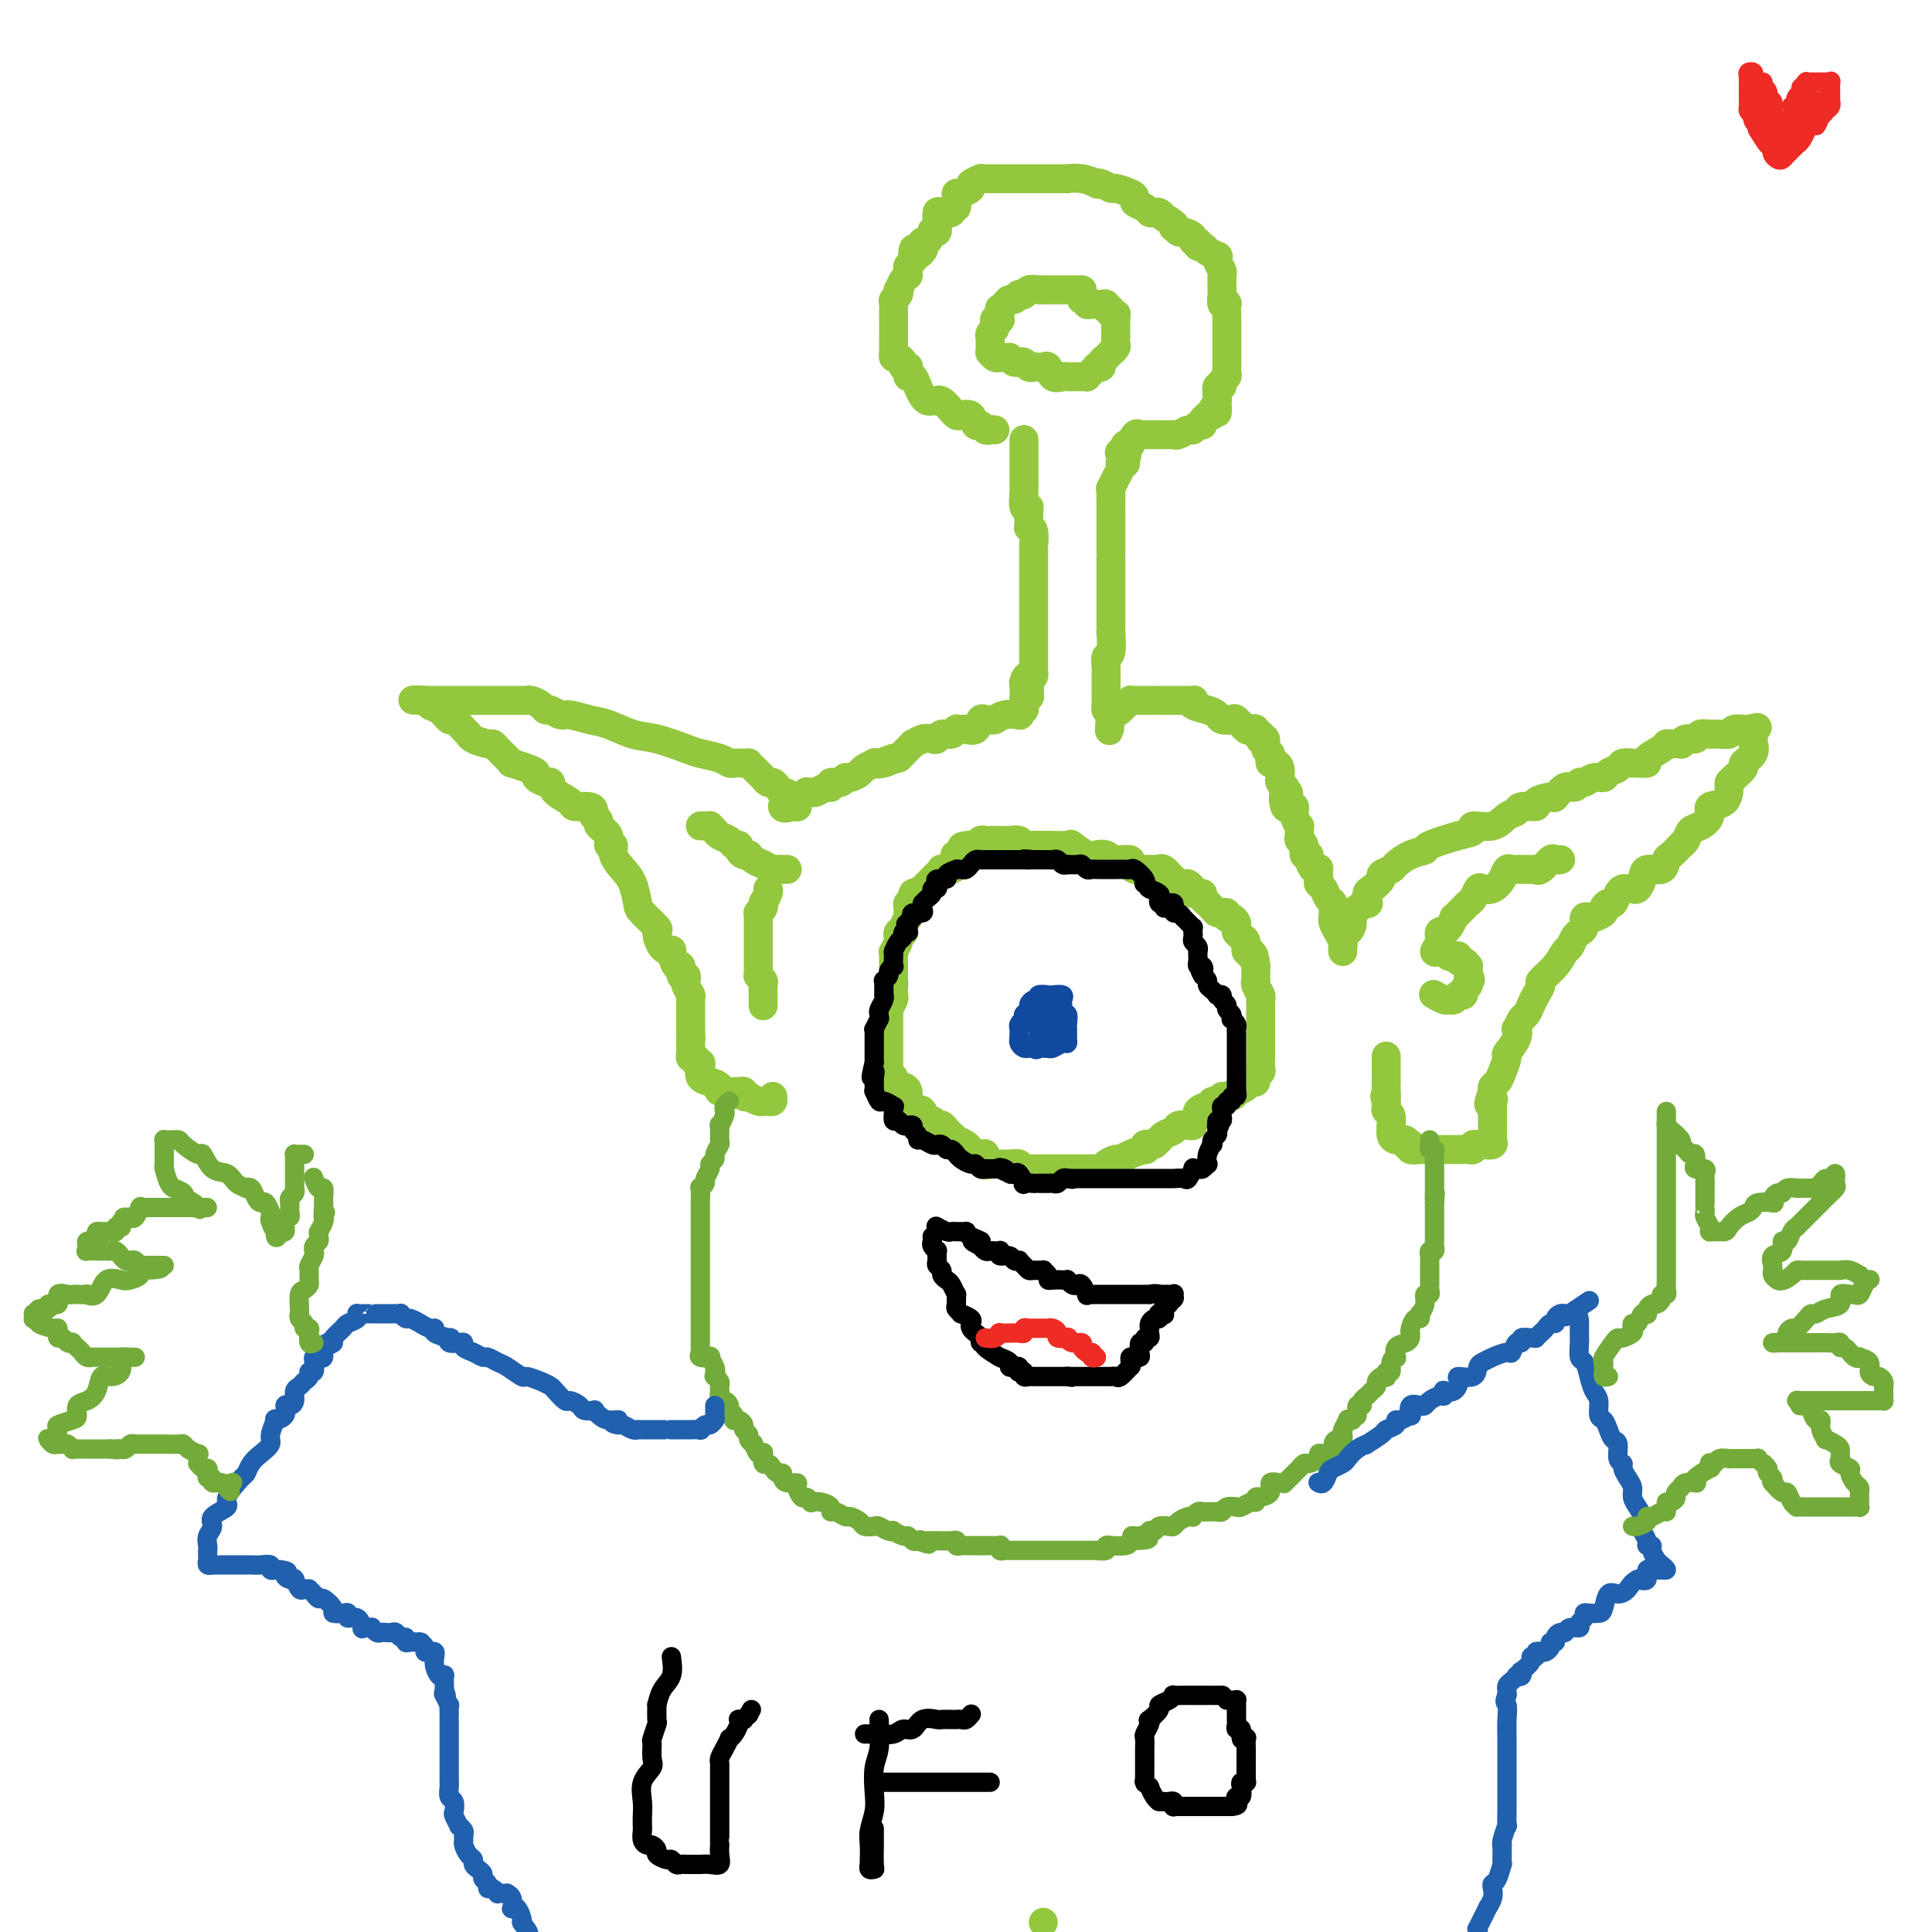 <svg viewBox='0 0 400 400' version='1.1' xmlns='http://www.w3.org/2000/svg' xmlns:xlink='http://www.w3.org/1999/xlink'><g fill='none' stroke='#93C83E' stroke-width='6' stroke-linecap='round' stroke-linejoin='round'><path d='M224,60c0.049,-0.000 0.097,-0.000 0,0c-0.097,0.000 -0.341,0.000 -1,0c-0.659,-0.000 -1.735,-0.000 -2,0c-0.265,0.000 0.279,0.000 0,0c-0.279,-0.000 -1.381,-0.000 -2,0c-0.619,0.000 -0.756,0.000 -1,0c-0.244,-0.000 -0.594,-0.001 -1,0c-0.406,0.001 -0.868,0.004 -1,0c-0.132,-0.004 0.066,-0.015 0,0c-0.066,0.015 -0.396,0.057 -1,0c-0.604,-0.057 -1.482,-0.212 -2,0c-0.518,0.212 -0.678,0.793 -1,1c-0.322,0.207 -0.807,0.041 -1,0c-0.193,-0.041 -0.093,0.044 0,0c0.093,-0.044 0.179,-0.218 0,0c-0.179,0.218 -0.622,0.827 -1,1c-0.378,0.173 -0.690,-0.090 -1,0c-0.310,0.090 -0.618,0.532 -1,1c-0.382,0.468 -0.838,0.962 -1,1c-0.162,0.038 -0.030,-0.379 0,0c0.030,0.379 -0.044,1.555 0,2c0.044,0.445 0.204,0.161 0,0c-0.204,-0.161 -0.773,-0.197 -1,0c-0.227,0.197 -0.113,0.626 0,1c0.113,0.374 0.227,0.692 0,1c-0.227,0.308 -0.793,0.607 -1,1c-0.207,0.393 -0.055,0.880 0,1c0.055,0.120 0.014,-0.126 0,0c-0.014,0.126 -0.001,0.626 0,1c0.001,0.374 -0.010,0.622 0,1c0.010,0.378 0.040,0.886 0,1c-0.040,0.114 -0.149,-0.166 0,0c0.149,0.166 0.555,0.776 1,1c0.445,0.224 0.927,0.060 1,0c0.073,-0.060 -0.265,-0.017 0,0c0.265,0.017 1.132,0.009 2,0'/><path d='M209,74c0.797,0.841 0.791,0.943 1,1c0.209,0.057 0.633,0.068 1,0c0.367,-0.068 0.676,-0.214 1,0c0.324,0.214 0.665,0.787 1,1c0.335,0.213 0.666,0.065 1,0c0.334,-0.065 0.670,-0.045 1,0c0.330,0.045 0.652,0.117 1,0c0.348,-0.117 0.720,-0.424 1,0c0.280,0.424 0.466,1.578 1,2c0.534,0.422 1.414,0.113 2,0c0.586,-0.113 0.878,-0.030 1,0c0.122,0.030 0.074,0.008 0,0c-0.074,-0.008 -0.174,-0.002 0,0c0.174,0.002 0.620,0.001 1,0c0.380,-0.001 0.693,-0.003 1,0c0.307,0.003 0.608,0.011 1,0c0.392,-0.011 0.874,-0.042 1,0c0.126,0.042 -0.106,0.155 0,0c0.106,-0.155 0.549,-0.580 1,-1c0.451,-0.420 0.909,-0.835 1,-1c0.091,-0.165 -0.187,-0.082 0,0c0.187,0.082 0.839,0.162 1,0c0.161,-0.162 -0.168,-0.564 0,-1c0.168,-0.436 0.833,-0.904 1,-1c0.167,-0.096 -0.166,0.182 0,0c0.166,-0.182 0.829,-0.823 1,-1c0.171,-0.177 -0.150,0.110 0,0c0.150,-0.110 0.772,-0.617 1,-1c0.228,-0.383 0.061,-0.641 0,-1c-0.061,-0.359 -0.016,-0.817 0,-1c0.016,-0.183 0.004,-0.090 0,0c-0.004,0.090 -0.001,0.178 0,0c0.001,-0.178 0.000,-0.622 0,-1c-0.000,-0.378 -0.000,-0.690 0,-1c0.000,-0.310 0.000,-0.619 0,-1c-0.000,-0.381 -0.000,-0.833 0,-1c0.000,-0.167 0.000,-0.048 0,0c-0.000,0.048 -0.000,0.024 0,0'/><path d='M231,66c0.065,-1.172 0.228,-1.102 0,-1c-0.228,0.102 -0.849,0.238 -1,0c-0.151,-0.238 0.166,-0.848 0,-1c-0.166,-0.152 -0.814,0.156 -1,0c-0.186,-0.156 0.091,-0.774 0,-1c-0.091,-0.226 -0.550,-0.060 -1,0c-0.450,0.060 -0.890,0.012 -1,0c-0.110,-0.012 0.110,0.011 0,0c-0.110,-0.011 -0.551,-0.055 -1,0c-0.449,0.055 -0.905,0.211 -1,0c-0.095,-0.211 0.170,-0.789 0,-1c-0.170,-0.211 -0.777,-0.057 -1,0c-0.223,0.057 -0.064,0.016 0,0c0.064,-0.016 0.032,-0.008 0,0'/><path d='M206,89c-0.333,-0.035 -0.666,-0.069 -1,0c-0.334,0.069 -0.671,0.243 -1,0c-0.329,-0.243 -0.652,-0.902 -1,-1c-0.348,-0.098 -0.722,0.364 -1,0c-0.278,-0.364 -0.459,-1.555 -1,-2c-0.541,-0.445 -1.441,-0.144 -2,0c-0.559,0.144 -0.776,0.130 -1,0c-0.224,-0.130 -0.455,-0.375 -1,-1c-0.545,-0.625 -1.403,-1.631 -2,-2c-0.597,-0.369 -0.934,-0.101 -1,0c-0.066,0.101 0.137,0.036 0,0c-0.137,-0.036 -0.614,-0.042 -1,0c-0.386,0.042 -0.682,0.131 -1,0c-0.318,-0.131 -0.660,-0.483 -1,-1c-0.340,-0.517 -0.680,-1.200 -1,-2c-0.320,-0.800 -0.621,-1.717 -1,-2c-0.379,-0.283 -0.838,0.069 -1,0c-0.162,-0.069 -0.029,-0.557 0,-1c0.029,-0.443 -0.048,-0.841 0,-1c0.048,-0.159 0.219,-0.080 0,0c-0.219,0.080 -0.829,0.161 -1,0c-0.171,-0.161 0.098,-0.563 0,-1c-0.098,-0.437 -0.562,-0.908 -1,-1c-0.438,-0.092 -0.849,0.196 -1,0c-0.151,-0.196 -0.040,-0.875 0,-1c0.040,-0.125 0.011,0.303 0,0c-0.011,-0.303 -0.003,-1.337 0,-2c0.003,-0.663 0.001,-0.956 0,-1c-0.001,-0.044 -0.000,0.161 0,0c0.000,-0.161 0.000,-0.687 0,-1c-0.000,-0.313 -0.000,-0.412 0,-1c0.000,-0.588 0.000,-1.663 0,-2c-0.000,-0.337 -0.001,0.064 0,0c0.001,-0.064 0.004,-0.594 0,-1c-0.004,-0.406 -0.015,-0.687 0,-1c0.015,-0.313 0.056,-0.656 0,-1c-0.056,-0.344 -0.208,-0.687 0,-1c0.208,-0.313 0.778,-0.596 1,-1c0.222,-0.404 0.098,-0.931 0,-1c-0.098,-0.069 -0.170,0.318 0,0c0.170,-0.318 0.580,-1.342 1,-2c0.420,-0.658 0.848,-0.950 1,-1c0.152,-0.050 0.027,0.141 0,0c-0.027,-0.141 0.044,-0.615 0,-1c-0.044,-0.385 -0.204,-0.681 0,-1c0.204,-0.319 0.773,-0.663 1,-1c0.227,-0.337 0.114,-0.669 0,-1'/><path d='M189,53c0.498,-3.045 -0.256,-0.656 0,0c0.256,0.656 1.523,-0.420 2,-1c0.477,-0.580 0.165,-0.663 0,-1c-0.165,-0.337 -0.184,-0.926 0,-1c0.184,-0.074 0.571,0.369 1,0c0.429,-0.369 0.899,-1.548 1,-2c0.101,-0.452 -0.169,-0.175 0,0c0.169,0.175 0.777,0.250 1,0c0.223,-0.250 0.061,-0.824 0,-1c-0.061,-0.176 -0.023,0.045 0,0c0.023,-0.045 0.029,-0.356 0,-1c-0.029,-0.644 -0.095,-1.621 0,-2c0.095,-0.379 0.351,-0.161 1,0c0.649,0.161 1.690,0.263 2,0c0.310,-0.263 -0.112,-0.893 0,-1c0.112,-0.107 0.756,0.308 1,0c0.244,-0.308 0.088,-1.339 0,-2c-0.088,-0.661 -0.107,-0.951 0,-1c0.107,-0.049 0.339,0.145 1,0c0.661,-0.145 1.750,-0.627 2,-1c0.250,-0.373 -0.340,-0.636 0,-1c0.340,-0.364 1.611,-0.830 2,-1c0.389,-0.170 -0.103,-0.046 0,0c0.103,0.046 0.802,0.012 1,0c0.198,-0.012 -0.104,-0.003 0,0c0.104,0.003 0.615,0.001 1,0c0.385,-0.001 0.645,-0.000 1,0c0.355,0.000 0.806,0.000 1,0c0.194,-0.000 0.131,-0.000 0,0c-0.131,0.000 -0.331,0.000 0,0c0.331,-0.000 1.193,0.000 2,0c0.807,-0.000 1.560,-0.000 2,0c0.440,0.000 0.567,0.000 1,0c0.433,-0.000 1.172,-0.000 2,0c0.828,0.000 1.747,0.000 2,0c0.253,-0.000 -0.159,-0.001 0,0c0.159,0.001 0.887,0.004 2,0c1.113,-0.004 2.609,-0.015 3,0c0.391,0.015 -0.324,0.055 0,0c0.324,-0.055 1.688,-0.207 3,0c1.312,0.207 2.573,0.773 3,1c0.427,0.227 0.019,0.116 0,0c-0.019,-0.116 0.349,-0.238 1,0c0.651,0.238 1.584,0.837 2,1c0.416,0.163 0.314,-0.111 1,0c0.686,0.111 2.159,0.608 3,1c0.841,0.392 1.052,0.680 1,1c-0.052,0.320 -0.365,0.674 0,1c0.365,0.326 1.407,0.626 2,1c0.593,0.374 0.736,0.822 1,1c0.264,0.178 0.648,0.086 1,0c0.352,-0.086 0.672,-0.168 1,0c0.328,0.168 0.664,0.584 1,1'/><path d='M241,45c3.079,1.686 2.277,1.901 2,2c-0.277,0.099 -0.028,0.082 0,0c0.028,-0.082 -0.165,-0.228 0,0c0.165,0.228 0.689,0.831 1,1c0.311,0.169 0.408,-0.094 1,0c0.592,0.094 1.678,0.546 2,1c0.322,0.454 -0.120,0.910 0,1c0.120,0.090 0.803,-0.186 1,0c0.197,0.186 -0.093,0.833 0,1c0.093,0.167 0.568,-0.148 1,0c0.432,0.148 0.820,0.757 1,1c0.180,0.243 0.152,0.120 0,0c-0.152,-0.120 -0.429,-0.235 0,0c0.429,0.235 1.565,0.821 2,1c0.435,0.179 0.169,-0.051 0,0c-0.169,0.051 -0.242,0.381 0,1c0.242,0.619 0.797,1.527 1,2c0.203,0.473 0.053,0.512 0,1c-0.053,0.488 -0.011,1.423 0,2c0.011,0.577 -0.011,0.794 0,1c0.011,0.206 0.056,0.402 0,1c-0.056,0.598 -0.211,1.600 0,2c0.211,0.400 0.789,0.198 1,0c0.211,-0.198 0.057,-0.391 0,0c-0.057,0.391 -0.015,1.365 0,2c0.015,0.635 0.004,0.929 0,1c-0.004,0.071 -0.001,-0.083 0,0c0.001,0.083 0.000,0.404 0,1c-0.000,0.596 -0.000,1.469 0,2c0.000,0.531 0.000,0.721 0,1c-0.000,0.279 0.000,0.648 0,1c-0.000,0.352 -0.000,0.686 0,1c0.000,0.314 0.000,0.609 0,1c-0.000,0.391 -0.000,0.878 0,1c0.000,0.122 0.001,-0.122 0,0c-0.001,0.122 -0.004,0.610 0,1c0.004,0.390 0.016,0.683 0,1c-0.016,0.317 -0.061,0.658 0,1c0.061,0.342 0.226,0.687 0,1c-0.226,0.313 -0.845,0.595 -1,1c-0.155,0.405 0.155,0.931 0,1c-0.155,0.069 -0.773,-0.321 -1,0c-0.227,0.321 -0.061,1.354 0,2c0.061,0.646 0.016,0.905 0,1c-0.016,0.095 -0.005,0.027 0,0c0.005,-0.027 0.002,-0.014 0,0'/><path d='M252,83c-0.089,4.359 0.187,1.756 0,1c-0.187,-0.756 -0.839,0.336 -1,1c-0.161,0.664 0.168,0.900 0,1c-0.168,0.100 -0.832,0.064 -1,0c-0.168,-0.064 0.162,-0.157 0,0c-0.162,0.157 -0.816,0.563 -1,1c-0.184,0.437 0.102,0.906 0,1c-0.102,0.094 -0.592,-0.185 -1,0c-0.408,0.185 -0.735,0.834 -1,1c-0.265,0.166 -0.470,-0.152 -1,0c-0.530,0.152 -1.386,0.773 -2,1c-0.614,0.227 -0.987,0.061 -1,0c-0.013,-0.061 0.333,-0.016 0,0c-0.333,0.016 -1.346,0.004 -2,0c-0.654,-0.004 -0.949,-0.001 -1,0c-0.051,0.001 0.141,0.001 0,0c-0.141,-0.001 -0.615,-0.002 -1,0c-0.385,0.002 -0.682,0.008 -1,0c-0.318,-0.008 -0.659,-0.030 -1,0c-0.341,0.030 -0.684,0.112 -1,0c-0.316,-0.112 -0.607,-0.420 -1,0c-0.393,0.420 -0.889,1.566 -1,2c-0.111,0.434 0.162,0.155 0,0c-0.162,-0.155 -0.761,-0.187 -1,0c-0.239,0.187 -0.120,0.594 0,1'/><path d='M233,93c-2.471,0.955 -0.648,0.844 0,1c0.648,0.156 0.122,0.579 0,1c-0.122,0.421 0.159,0.839 0,1c-0.159,0.161 -0.760,0.066 -1,0c-0.240,-0.066 -0.121,-0.101 0,0c0.121,0.101 0.243,0.338 0,1c-0.243,0.662 -0.850,1.749 -1,2c-0.150,0.251 0.156,-0.333 0,0c-0.156,0.333 -0.774,1.582 -1,2c-0.226,0.418 -0.061,0.005 0,0c0.061,-0.005 0.016,0.398 0,1c-0.016,0.602 -0.004,1.404 0,2c0.004,0.596 0.001,0.986 0,1c-0.001,0.014 -0.000,-0.347 0,0c0.000,0.347 0.000,1.402 0,2c-0.000,0.598 -0.000,0.739 0,1c0.000,0.261 0.000,0.642 0,1c-0.000,0.358 -0.000,0.692 0,1c0.000,0.308 0.000,0.590 0,1c-0.000,0.410 -0.000,0.949 0,1c0.000,0.051 0.000,-0.386 0,0c-0.000,0.386 -0.000,1.595 0,2c0.000,0.405 0.000,0.004 0,0c-0.000,-0.004 -0.000,0.388 0,1c0.000,0.612 0.000,1.444 0,2c-0.000,0.556 -0.000,0.834 0,1c0.000,0.166 0.000,0.219 0,1c-0.000,0.781 -0.000,2.292 0,3c0.000,0.708 0.000,0.615 0,1c-0.000,0.385 -0.000,1.248 0,2c0.000,0.752 0.001,1.393 0,2c-0.001,0.607 -0.004,1.180 0,2c0.004,0.820 0.015,1.887 0,2c-0.015,0.113 -0.057,-0.727 0,0c0.057,0.727 0.211,3.021 0,4c-0.211,0.979 -0.789,0.643 -1,1c-0.211,0.357 -0.057,1.408 0,2c0.057,0.592 0.015,0.727 0,1c-0.015,0.273 -0.004,0.685 0,1c0.004,0.315 0.001,0.532 0,1c-0.001,0.468 -0.001,1.187 0,2c0.001,0.813 0.003,1.721 0,2c-0.003,0.279 -0.011,-0.069 0,0c0.011,0.069 0.041,0.557 0,1c-0.041,0.443 -0.155,0.841 0,1c0.155,0.159 0.577,0.080 1,0'/><path d='M230,147c-0.512,8.357 -0.291,2.250 0,0c0.291,-2.250 0.652,-0.641 1,0c0.348,0.641 0.681,0.315 1,0c0.319,-0.315 0.623,-0.620 1,-1c0.377,-0.380 0.827,-0.834 1,-1c0.173,-0.166 0.069,-0.045 0,0c-0.069,0.045 -0.103,0.012 0,0c0.103,-0.012 0.343,-0.003 1,0c0.657,0.003 1.729,0.001 2,0c0.271,-0.001 -0.261,-0.000 0,0c0.261,0.000 1.314,0.000 2,0c0.686,-0.000 1.006,-0.000 1,0c-0.006,0.000 -0.338,0.000 0,0c0.338,-0.000 1.346,-0.000 2,0c0.654,0.000 0.953,0.000 1,0c0.047,-0.000 -0.159,-0.001 0,0c0.159,0.001 0.681,0.003 1,0c0.319,-0.003 0.435,-0.012 1,0c0.565,0.012 1.580,0.044 2,0c0.420,-0.044 0.244,-0.166 0,0c-0.244,0.166 -0.556,0.619 0,1c0.556,0.381 1.979,0.688 3,1c1.021,0.312 1.639,0.627 2,1c0.361,0.373 0.463,0.804 1,1c0.537,0.196 1.507,0.157 2,0c0.493,-0.157 0.509,-0.430 1,0c0.491,0.430 1.456,1.564 2,2c0.544,0.436 0.668,0.173 1,0c0.332,-0.173 0.872,-0.256 1,0c0.128,0.256 -0.158,0.851 0,1c0.158,0.149 0.759,-0.150 1,0c0.241,0.150 0.121,0.747 0,1c-0.121,0.253 -0.242,0.162 0,0c0.242,-0.162 0.849,-0.393 1,0c0.151,0.393 -0.153,1.411 0,2c0.153,0.589 0.763,0.748 1,1c0.237,0.252 0.102,0.596 0,1c-0.102,0.404 -0.172,0.868 0,1c0.172,0.132 0.585,-0.067 1,0c0.415,0.067 0.833,0.399 1,1c0.167,0.601 0.083,1.469 0,2c-0.083,0.531 -0.167,0.723 0,1c0.167,0.277 0.583,0.638 1,1'/><path d='M266,163c1.565,2.210 0.476,0.734 0,1c-0.476,0.266 -0.339,2.273 0,3c0.339,0.727 0.879,0.174 1,0c0.121,-0.174 -0.178,0.029 0,0c0.178,-0.029 0.832,-0.292 1,0c0.168,0.292 -0.151,1.139 0,2c0.151,0.861 0.771,1.737 1,2c0.229,0.263 0.065,-0.085 0,0c-0.065,0.085 -0.033,0.605 0,1c0.033,0.395 0.065,0.666 0,1c-0.065,0.334 -0.228,0.732 0,1c0.228,0.268 0.849,0.405 1,1c0.151,0.595 -0.166,1.648 0,2c0.166,0.352 0.815,0.001 1,0c0.185,-0.001 -0.094,0.346 0,1c0.094,0.654 0.560,1.614 1,2c0.440,0.386 0.853,0.196 1,0c0.147,-0.196 0.028,-0.399 0,0c-0.028,0.399 0.035,1.401 0,2c-0.035,0.599 -0.167,0.794 0,1c0.167,0.206 0.633,0.423 1,1c0.367,0.577 0.633,1.515 1,2c0.367,0.485 0.834,0.515 1,1c0.166,0.485 0.031,1.423 0,2c-0.031,0.577 0.043,0.794 0,1c-0.043,0.206 -0.204,0.402 0,1c0.204,0.598 0.773,1.599 1,2c0.227,0.401 0.113,0.203 0,0c-0.113,-0.203 -0.227,-0.410 0,0c0.227,0.410 0.793,1.436 1,2c0.207,0.564 0.056,0.667 0,1c-0.056,0.333 -0.015,0.897 0,1c0.015,0.103 0.004,-0.256 0,-1c-0.004,-0.744 -0.002,-1.872 0,-3'/><path d='M278,193c0.153,-0.366 0.535,0.219 1,0c0.465,-0.219 1.014,-1.243 1,-2c-0.014,-0.757 -0.591,-1.249 0,-2c0.591,-0.751 2.348,-1.763 3,-2c0.652,-0.237 0.197,0.302 0,0c-0.197,-0.302 -0.137,-1.443 0,-2c0.137,-0.557 0.350,-0.529 1,-1c0.650,-0.471 1.738,-1.439 2,-2c0.262,-0.561 -0.300,-0.714 0,-1c0.300,-0.286 1.462,-0.706 2,-1c0.538,-0.294 0.451,-0.464 1,-1c0.549,-0.536 1.735,-1.439 3,-2c1.265,-0.561 2.609,-0.782 3,-1c0.391,-0.218 -0.170,-0.435 1,-1c1.170,-0.565 4.070,-1.479 6,-2c1.930,-0.521 2.889,-0.650 3,-1c0.111,-0.350 -0.625,-0.921 0,-1c0.625,-0.079 2.610,0.333 4,0c1.390,-0.333 2.184,-1.412 3,-2c0.816,-0.588 1.655,-0.684 2,-1c0.345,-0.316 0.196,-0.853 1,-1c0.804,-0.147 2.561,0.096 3,0c0.439,-0.096 -0.440,-0.532 0,-1c0.440,-0.468 2.198,-0.967 3,-1c0.802,-0.033 0.648,0.398 1,0c0.352,-0.398 1.210,-1.627 2,-2c0.790,-0.373 1.511,0.111 2,0c0.489,-0.111 0.746,-0.817 1,-1c0.254,-0.183 0.506,0.159 1,0c0.494,-0.159 1.230,-0.817 2,-1c0.770,-0.183 1.572,0.109 2,0c0.428,-0.109 0.480,-0.618 1,-1c0.520,-0.382 1.507,-0.638 2,-1c0.493,-0.362 0.494,-0.831 1,-1c0.506,-0.169 1.519,-0.038 2,0c0.481,0.038 0.430,-0.018 1,0c0.570,0.018 1.762,0.110 2,0c0.238,-0.110 -0.479,-0.422 0,-1c0.479,-0.578 2.152,-1.422 3,-2c0.848,-0.578 0.870,-0.891 1,-1c0.130,-0.109 0.367,-0.014 1,0c0.633,0.014 1.660,-0.053 2,0c0.340,0.053 -0.008,0.224 0,0c0.008,-0.224 0.372,-0.845 1,-1c0.628,-0.155 1.520,0.156 2,0c0.480,-0.156 0.547,-0.778 1,-1c0.453,-0.222 1.292,-0.046 2,0c0.708,0.046 1.285,-0.040 2,0c0.715,0.040 1.567,0.207 2,0c0.433,-0.207 0.446,-0.787 1,-1c0.554,-0.213 1.649,-0.057 2,0c0.351,0.057 -0.043,0.016 0,0c0.043,-0.016 0.521,-0.008 1,0'/><path d='M362,151c3.011,-0.668 1.538,-0.338 1,0c-0.538,0.338 -0.142,0.685 0,1c0.142,0.315 0.030,0.599 0,1c-0.030,0.401 0.022,0.918 0,1c-0.022,0.082 -0.117,-0.273 0,0c0.117,0.273 0.448,1.173 0,2c-0.448,0.827 -1.675,1.582 -2,2c-0.325,0.418 0.252,0.501 0,1c-0.252,0.499 -1.333,1.414 -2,2c-0.667,0.586 -0.920,0.842 -1,1c-0.080,0.158 0.011,0.217 0,1c-0.011,0.783 -0.125,2.289 -1,3c-0.875,0.711 -2.510,0.628 -3,1c-0.490,0.372 0.166,1.200 0,2c-0.166,0.800 -1.153,1.571 -2,2c-0.847,0.429 -1.554,0.514 -2,1c-0.446,0.486 -0.631,1.372 -1,2c-0.369,0.628 -0.923,0.999 -1,1c-0.077,0.001 0.323,-0.369 0,0c-0.323,0.369 -1.368,1.478 -2,2c-0.632,0.522 -0.852,0.459 -1,1c-0.148,0.541 -0.225,1.686 -1,2c-0.775,0.314 -2.249,-0.203 -3,0c-0.751,0.203 -0.779,1.126 -1,2c-0.221,0.874 -0.637,1.700 -1,2c-0.363,0.300 -0.675,0.074 -1,0c-0.325,-0.074 -0.664,0.004 -1,0c-0.336,-0.004 -0.669,-0.089 -1,0c-0.331,0.089 -0.661,0.352 -1,1c-0.339,0.648 -0.686,1.680 -1,2c-0.314,0.320 -0.595,-0.071 -1,0c-0.405,0.071 -0.936,0.606 -1,1c-0.064,0.394 0.338,0.648 0,1c-0.338,0.352 -1.415,0.802 -2,1c-0.585,0.198 -0.678,0.144 -1,0c-0.322,-0.144 -0.874,-0.376 -1,0c-0.126,0.376 0.173,1.362 0,2c-0.173,0.638 -0.820,0.929 -1,1c-0.180,0.071 0.105,-0.078 0,0c-0.105,0.078 -0.600,0.382 -1,1c-0.400,0.618 -0.705,1.551 -1,2c-0.295,0.449 -0.579,0.413 -1,1c-0.421,0.587 -0.977,1.795 -2,3c-1.023,1.205 -2.512,2.407 -3,3c-0.488,0.593 0.024,0.577 0,1c-0.024,0.423 -0.584,1.284 -1,2c-0.416,0.716 -0.686,1.287 -1,2c-0.314,0.713 -0.670,1.569 -1,2c-0.330,0.431 -0.632,0.438 -1,1c-0.368,0.562 -0.802,1.679 -1,2c-0.198,0.321 -0.161,-0.153 0,0c0.161,0.153 0.447,0.934 0,2c-0.447,1.066 -1.626,2.418 -2,3c-0.374,0.582 0.057,0.394 0,1c-0.057,0.606 -0.604,2.005 -1,3c-0.396,0.995 -0.642,1.586 -1,2c-0.358,0.414 -0.827,0.650 -1,1c-0.173,0.350 -0.049,0.814 0,1c0.049,0.186 0.025,0.093 0,0'/><path d='M309,226c-1.547,4.028 -0.415,2.598 0,2c0.415,-0.598 0.111,-0.364 0,0c-0.111,0.364 -0.030,0.857 0,1c0.030,0.143 0.008,-0.064 0,0c-0.008,0.064 -0.002,0.398 0,1c0.002,0.602 0.000,1.470 0,2c-0.000,0.530 0.002,0.720 0,1c-0.002,0.280 -0.007,0.649 0,1c0.007,0.351 0.027,0.683 0,1c-0.027,0.317 -0.102,0.620 0,1c0.102,0.380 0.382,0.838 0,1c-0.382,0.162 -1.426,0.029 -2,0c-0.574,-0.029 -0.677,0.045 -1,0c-0.323,-0.045 -0.865,-0.208 -1,0c-0.135,0.208 0.138,0.788 0,1c-0.138,0.212 -0.685,0.057 -1,0c-0.315,-0.057 -0.398,-0.015 -1,0c-0.602,0.015 -1.724,0.004 -2,0c-0.276,-0.004 0.294,-0.001 0,0c-0.294,0.001 -1.450,0.000 -2,0c-0.550,-0.000 -0.493,-0.000 -1,0c-0.507,0.000 -1.579,0.001 -2,0c-0.421,-0.001 -0.190,-0.004 0,0c0.190,0.004 0.339,0.015 0,0c-0.339,-0.015 -1.167,-0.055 -2,0c-0.833,0.055 -1.671,0.207 -2,0c-0.329,-0.207 -0.147,-0.773 0,-1c0.147,-0.227 0.260,-0.117 0,0c-0.260,0.117 -0.893,0.239 -1,0c-0.107,-0.239 0.311,-0.838 0,-1c-0.311,-0.162 -1.351,0.114 -2,0c-0.649,-0.114 -0.906,-0.617 -1,-1c-0.094,-0.383 -0.024,-0.645 0,-1c0.024,-0.355 0.003,-0.802 0,-1c-0.003,-0.198 0.013,-0.147 0,0c-0.013,0.147 -0.056,0.390 0,0c0.056,-0.390 0.211,-1.414 0,-2c-0.211,-0.586 -0.788,-0.735 -1,-1c-0.212,-0.265 -0.061,-0.647 0,-1c0.061,-0.353 0.030,-0.676 0,-1'/><path d='M287,228c-0.619,-1.587 -0.166,-1.053 0,-1c0.166,0.053 0.044,-0.375 0,-1c-0.044,-0.625 -0.012,-1.446 0,-2c0.012,-0.554 0.003,-0.839 0,-1c-0.003,-0.161 -0.001,-0.197 0,-1c0.001,-0.803 0.000,-2.372 0,-3c-0.000,-0.628 -0.000,-0.314 0,0'/><path d='M323,178c0.097,-0.016 0.193,-0.033 0,0c-0.193,0.033 -0.677,0.114 -1,0c-0.323,-0.114 -0.485,-0.423 -1,0c-0.515,0.423 -1.385,1.577 -2,2c-0.615,0.423 -0.977,0.114 -1,0c-0.023,-0.114 0.292,-0.032 0,0c-0.292,0.032 -1.191,0.014 -2,0c-0.809,-0.014 -1.529,-0.025 -2,0c-0.471,0.025 -0.693,0.084 -1,0c-0.307,-0.084 -0.698,-0.312 -1,0c-0.302,0.312 -0.515,1.162 -1,2c-0.485,0.838 -1.243,1.663 -2,2c-0.757,0.337 -1.512,0.184 -2,0c-0.488,-0.184 -0.708,-0.401 -1,0c-0.292,0.401 -0.657,1.418 -1,2c-0.343,0.582 -0.666,0.729 -1,1c-0.334,0.271 -0.681,0.668 -1,1c-0.319,0.332 -0.611,0.600 -1,1c-0.389,0.400 -0.874,0.931 -1,1c-0.126,0.069 0.106,-0.323 0,0c-0.106,0.323 -0.549,1.360 -1,2c-0.451,0.640 -0.910,0.883 -1,1c-0.090,0.117 0.189,0.108 0,0c-0.189,-0.108 -0.845,-0.316 -1,0c-0.155,0.316 0.192,1.155 0,2c-0.192,0.845 -0.924,1.694 -1,2c-0.076,0.306 0.504,0.068 1,0c0.496,-0.068 0.907,0.033 1,0c0.093,-0.033 -0.134,-0.201 0,0c0.134,0.201 0.627,0.771 1,1c0.373,0.229 0.626,0.118 1,0c0.374,-0.118 0.871,-0.243 1,0c0.129,0.243 -0.109,0.853 0,1c0.109,0.147 0.565,-0.168 1,0c0.435,0.168 0.849,0.818 1,1c0.151,0.182 0.041,-0.105 0,0c-0.041,0.105 -0.012,0.601 0,1c0.012,0.399 0.006,0.699 0,1'/><path d='M304,202c0.911,1.261 0.188,0.912 0,1c-0.188,0.088 0.160,0.612 0,1c-0.160,0.388 -0.827,0.639 -1,1c-0.173,0.361 0.147,0.833 0,1c-0.147,0.167 -0.761,0.030 -1,0c-0.239,-0.030 -0.104,0.045 0,0c0.104,-0.045 0.178,-0.212 0,0c-0.178,0.212 -0.609,0.803 -1,1c-0.391,0.197 -0.744,0.001 -1,0c-0.256,-0.001 -0.415,0.192 -1,0c-0.585,-0.192 -1.596,-0.769 -2,-1c-0.404,-0.231 -0.202,-0.115 0,0'/><path d='M212,91c0.000,0.410 0.000,0.819 0,1c-0.000,0.181 -0.000,0.132 0,0c0.000,-0.132 0.000,-0.349 0,0c-0.000,0.349 -0.000,1.264 0,2c0.000,0.736 0.000,1.294 0,2c-0.000,0.706 -0.001,1.559 0,2c0.001,0.441 0.004,0.468 0,1c-0.004,0.532 -0.015,1.569 0,2c0.015,0.431 0.057,0.256 0,1c-0.057,0.744 -0.212,2.405 0,3c0.212,0.595 0.793,0.122 1,0c0.207,-0.122 0.041,0.107 0,1c-0.041,0.893 0.041,2.449 0,3c-0.041,0.551 -0.207,0.099 0,0c0.207,-0.099 0.788,0.157 1,1c0.212,0.843 0.057,2.272 0,3c-0.057,0.728 -0.015,0.754 0,1c0.015,0.246 0.004,0.713 0,1c-0.004,0.287 -0.001,0.396 0,1c0.001,0.604 0.000,1.705 0,2c-0.000,0.295 -0.000,-0.215 0,0c0.000,0.215 0.000,1.157 0,2c-0.000,0.843 -0.000,1.589 0,2c0.000,0.411 0.000,0.487 0,1c-0.000,0.513 -0.000,1.463 0,2c0.000,0.537 0.000,0.663 0,1c-0.000,0.337 -0.000,0.887 0,1c0.000,0.113 0.000,-0.209 0,0c-0.000,0.209 -0.000,0.949 0,1c0.000,0.051 0.000,-0.586 0,0c-0.000,0.586 -0.000,2.394 0,3c0.000,0.606 0.000,0.008 0,0c-0.000,-0.008 -0.000,0.574 0,1c0.000,0.426 0.000,0.695 0,1c-0.000,0.305 -0.000,0.645 0,1c0.000,0.355 0.001,0.726 0,1c-0.001,0.274 -0.003,0.452 0,1c0.003,0.548 0.011,1.466 0,2c-0.011,0.534 -0.041,0.682 0,1c0.041,0.318 0.155,0.805 0,1c-0.155,0.195 -0.577,0.097 -1,0'/><path d='M213,140c0.215,7.816 0.254,2.855 0,1c-0.254,-1.855 -0.800,-0.603 -1,0c-0.200,0.603 -0.054,0.557 0,1c0.054,0.443 0.016,1.375 0,2c-0.016,0.625 -0.009,0.942 0,1c0.009,0.058 0.019,-0.142 0,0c-0.019,0.142 -0.067,0.625 0,1c0.067,0.375 0.250,0.640 0,1c-0.250,0.360 -0.931,0.814 -1,1c-0.069,0.186 0.476,0.103 0,0c-0.476,-0.103 -1.973,-0.226 -3,0c-1.027,0.226 -1.584,0.800 -2,1c-0.416,0.200 -0.693,0.025 -1,0c-0.307,-0.025 -0.645,0.098 -1,0c-0.355,-0.098 -0.726,-0.419 -1,0c-0.274,0.419 -0.452,1.577 -1,2c-0.548,0.423 -1.467,0.112 -2,0c-0.533,-0.112 -0.681,-0.026 -1,0c-0.319,0.026 -0.810,-0.008 -1,0c-0.190,0.008 -0.078,0.058 0,0c0.078,-0.058 0.124,-0.226 0,0c-0.124,0.226 -0.417,0.844 -1,1c-0.583,0.156 -1.457,-0.150 -2,0c-0.543,0.150 -0.757,0.756 -1,1c-0.243,0.244 -0.517,0.124 -1,0c-0.483,-0.124 -1.176,-0.254 -2,0c-0.824,0.254 -1.779,0.891 -2,1c-0.221,0.109 0.291,-0.311 0,0c-0.291,0.311 -1.386,1.353 -2,2c-0.614,0.647 -0.747,0.899 -1,1c-0.253,0.101 -0.627,0.050 -1,0'/><path d='M185,157c-4.090,1.487 -0.816,0.205 0,0c0.816,-0.205 -0.827,0.666 -2,1c-1.173,0.334 -1.876,0.132 -2,0c-0.124,-0.132 0.331,-0.194 0,0c-0.331,0.194 -1.449,0.645 -2,1c-0.551,0.355 -0.533,0.616 -1,1c-0.467,0.384 -1.417,0.892 -2,1c-0.583,0.108 -0.799,-0.182 -1,0c-0.201,0.182 -0.386,0.837 -1,1c-0.614,0.163 -1.656,-0.167 -2,0c-0.344,0.167 0.009,0.829 0,1c-0.009,0.171 -0.380,-0.151 -1,0c-0.620,0.151 -1.489,0.776 -2,1c-0.511,0.224 -0.662,0.049 -1,0c-0.338,-0.049 -0.861,0.029 -1,0c-0.139,-0.029 0.107,-0.165 0,0c-0.107,0.165 -0.567,0.633 -1,1c-0.433,0.367 -0.838,0.635 -1,1c-0.162,0.365 -0.082,0.829 0,1c0.082,0.171 0.166,0.049 0,0c-0.166,-0.049 -0.583,-0.024 -1,0'/><path d='M164,167c-3.427,1.143 -1.496,-0.999 -1,-2c0.496,-1.001 -0.445,-0.860 -1,-1c-0.555,-0.140 -0.726,-0.562 -1,-1c-0.274,-0.438 -0.650,-0.891 -1,-1c-0.350,-0.109 -0.672,0.125 -1,0c-0.328,-0.125 -0.662,-0.608 -1,-1c-0.338,-0.392 -0.681,-0.693 -1,-1c-0.319,-0.307 -0.614,-0.618 -1,-1c-0.386,-0.382 -0.863,-0.834 -1,-1c-0.137,-0.166 0.064,-0.047 0,0c-0.064,0.047 -0.395,0.024 -1,0c-0.605,-0.024 -1.485,-0.047 -2,0c-0.515,0.047 -0.664,0.163 -1,0c-0.336,-0.163 -0.857,-0.606 -2,-1c-1.143,-0.394 -2.907,-0.739 -4,-1c-1.093,-0.261 -1.516,-0.437 -3,-1c-1.484,-0.563 -4.029,-1.514 -6,-2c-1.971,-0.486 -3.367,-0.507 -5,-1c-1.633,-0.493 -3.502,-1.456 -5,-2c-1.498,-0.544 -2.625,-0.667 -4,-1c-1.375,-0.333 -2.997,-0.877 -4,-1c-1.003,-0.123 -1.385,0.173 -2,0c-0.615,-0.173 -1.461,-0.817 -2,-1c-0.539,-0.183 -0.770,0.095 -1,0c-0.230,-0.095 -0.458,-0.561 -1,-1c-0.542,-0.439 -1.398,-0.850 -2,-1c-0.602,-0.150 -0.948,-0.040 -1,0c-0.052,0.040 0.192,0.011 0,0c-0.192,-0.011 -0.821,-0.003 -1,0c-0.179,0.003 0.091,0.001 0,0c-0.091,-0.001 -0.544,-0.000 -1,0c-0.456,0.000 -0.913,0.000 -1,0c-0.087,-0.000 0.198,-0.000 0,0c-0.198,0.000 -0.879,0.000 -1,0c-0.121,-0.000 0.318,-0.000 0,0c-0.318,0.000 -1.393,0.000 -2,0c-0.607,-0.000 -0.747,-0.000 -1,0c-0.253,0.000 -0.621,0.000 -1,0c-0.379,-0.000 -0.769,-0.000 -1,0c-0.231,0.000 -0.302,0.000 -1,0c-0.698,-0.000 -2.022,-0.000 -3,0c-0.978,0.000 -1.610,0.000 -2,0c-0.390,-0.000 -0.539,-0.000 -1,0c-0.461,0.000 -1.234,0.000 -2,0c-0.766,-0.000 -1.526,-0.000 -2,0c-0.474,0.000 -0.663,0.000 -1,0c-0.337,-0.000 -0.821,-0.000 -1,0c-0.179,0.000 -0.051,0.000 0,0c0.051,-0.000 0.026,0.000 0,0'/><path d='M87,145c-3.368,-0.054 -0.288,-0.188 1,0c1.288,0.188 0.782,0.698 1,1c0.218,0.302 1.158,0.396 2,1c0.842,0.604 1.586,1.720 2,2c0.414,0.280 0.500,-0.275 1,0c0.500,0.275 1.416,1.380 2,2c0.584,0.620 0.838,0.757 1,1c0.162,0.243 0.232,0.593 1,1c0.768,0.407 2.235,0.869 3,1c0.765,0.131 0.830,-0.071 1,0c0.170,0.071 0.447,0.414 1,1c0.553,0.586 1.382,1.414 2,2c0.618,0.586 1.025,0.930 1,1c-0.025,0.070 -0.484,-0.135 0,0c0.484,0.135 1.909,0.609 3,1c1.091,0.391 1.848,0.699 2,1c0.152,0.301 -0.302,0.595 0,1c0.302,0.405 1.360,0.922 2,1c0.640,0.078 0.861,-0.281 1,0c0.139,0.281 0.195,1.202 1,2c0.805,0.798 2.360,1.472 3,2c0.640,0.528 0.367,0.911 1,1c0.633,0.089 2.174,-0.117 3,0c0.826,0.117 0.937,0.555 1,1c0.063,0.445 0.077,0.895 0,1c-0.077,0.105 -0.246,-0.136 0,0c0.246,0.136 0.907,0.648 1,1c0.093,0.352 -0.383,0.544 0,1c0.383,0.456 1.625,1.175 2,2c0.375,0.825 -0.117,1.756 0,2c0.117,0.244 0.844,-0.198 1,0c0.156,0.198 -0.259,1.035 0,2c0.259,0.965 1.191,2.060 2,3c0.809,0.940 1.495,1.727 2,3c0.505,1.273 0.831,3.031 1,4c0.169,0.969 0.183,1.150 1,2c0.817,0.850 2.439,2.368 3,3c0.561,0.632 0.062,0.377 0,1c-0.062,0.623 0.313,2.123 1,3c0.687,0.877 1.686,1.133 2,1c0.314,-0.133 -0.056,-0.653 0,0c0.056,0.653 0.537,2.480 1,3c0.463,0.520 0.908,-0.265 1,0c0.092,0.265 -0.168,1.581 0,2c0.168,0.419 0.763,-0.059 1,0c0.237,0.059 0.116,0.656 0,1c-0.116,0.344 -0.227,0.434 0,1c0.227,0.566 0.793,1.608 1,2c0.207,0.392 0.055,0.133 0,0c-0.055,-0.133 -0.015,-0.142 0,0c0.015,0.142 0.004,0.433 0,1c-0.004,0.567 -0.001,1.409 0,2c0.001,0.591 0.000,0.932 0,1c-0.000,0.068 -0.000,-0.136 0,0c0.000,0.136 0.000,0.614 0,1c-0.000,0.386 -0.000,0.681 0,1c0.000,0.319 0.000,0.663 0,1c-0.000,0.337 -0.000,0.669 0,1'/><path d='M143,214c0.155,2.019 0.042,1.065 0,1c-0.042,-0.065 -0.012,0.757 0,1c0.012,0.243 0.007,-0.094 0,0c-0.007,0.094 -0.017,0.617 0,1c0.017,0.383 0.061,0.624 0,1c-0.061,0.376 -0.226,0.887 0,1c0.226,0.113 0.844,-0.173 1,0c0.156,0.173 -0.149,0.806 0,1c0.149,0.194 0.752,-0.050 1,0c0.248,0.050 0.141,0.396 0,1c-0.141,0.604 -0.314,1.468 0,2c0.314,0.532 1.116,0.731 2,1c0.884,0.269 1.849,0.607 2,1c0.151,0.393 -0.511,0.841 0,1c0.511,0.159 2.194,0.029 3,0c0.806,-0.029 0.736,0.044 1,0c0.264,-0.044 0.862,-0.204 1,0c0.138,0.204 -0.183,0.773 0,1c0.183,0.227 0.871,0.114 1,0c0.129,-0.114 -0.303,-0.227 0,0c0.303,0.227 1.339,0.794 2,1c0.661,0.206 0.948,0.052 1,0c0.052,-0.052 -0.130,0.000 0,0c0.130,-0.000 0.571,-0.052 1,0c0.429,0.052 0.846,0.206 1,0c0.154,-0.206 0.044,-0.773 0,-1c-0.044,-0.227 -0.022,-0.113 0,0'/><path d='M163,180c-0.449,-0.002 -0.899,-0.005 -1,0c-0.101,0.005 0.146,0.016 0,0c-0.146,-0.016 -0.687,-0.060 -1,0c-0.313,0.060 -0.399,0.222 -1,0c-0.601,-0.222 -1.715,-0.830 -2,-1c-0.285,-0.170 0.261,0.099 0,0c-0.261,-0.099 -1.328,-0.565 -2,-1c-0.672,-0.435 -0.950,-0.838 -1,-1c-0.050,-0.162 0.127,-0.081 0,0c-0.127,0.081 -0.558,0.162 -1,0c-0.442,-0.162 -0.896,-0.568 -1,-1c-0.104,-0.432 0.141,-0.889 0,-1c-0.141,-0.111 -0.669,0.124 -1,0c-0.331,-0.124 -0.466,-0.608 -1,-1c-0.534,-0.392 -1.466,-0.694 -2,-1c-0.534,-0.306 -0.669,-0.618 -1,-1c-0.331,-0.382 -0.860,-0.834 -1,-1c-0.140,-0.166 0.107,-0.044 0,0c-0.107,0.044 -0.567,0.012 -1,0c-0.433,-0.012 -0.838,-0.003 -1,0c-0.162,0.003 -0.081,0.002 0,0'/><path d='M159,184c0.114,0.198 0.228,0.395 0,1c-0.228,0.605 -0.797,1.616 -1,2c-0.203,0.384 -0.040,0.141 0,0c0.040,-0.141 -0.042,-0.178 0,0c0.042,0.178 0.207,0.572 0,1c-0.207,0.428 -0.788,0.889 -1,1c-0.212,0.111 -0.057,-0.127 0,0c0.057,0.127 0.015,0.619 0,1c-0.015,0.381 -0.004,0.652 0,1c0.004,0.348 0.001,0.772 0,1c-0.001,0.228 -0.000,0.260 0,1c0.000,0.740 0.000,2.187 0,3c-0.000,0.813 -0.000,0.992 0,1c0.000,0.008 0.000,-0.156 0,0c-0.000,0.156 -0.000,0.633 0,1c0.000,0.367 0.000,0.624 0,1c-0.000,0.376 -0.001,0.870 0,1c0.001,0.130 0.004,-0.106 0,0c-0.004,0.106 -0.015,0.552 0,1c0.015,0.448 0.057,0.899 0,1c-0.057,0.101 -0.211,-0.147 0,0c0.211,0.147 0.789,0.688 1,1c0.211,0.312 0.057,0.396 0,1c-0.057,0.604 -0.015,1.729 0,2c0.015,0.271 0.004,-0.312 0,0c-0.004,0.312 -0.001,1.518 0,2c0.001,0.482 0.001,0.241 0,0'/><path d='M216,398c0.000,0.000 0.000,0.000 0,0c0.000,0.000 0.000,0.000 0,0'/><path d='M247,185c0.007,-0.414 0.014,-0.828 0,-1c-0.014,-0.172 -0.048,-0.100 0,0c0.048,0.100 0.178,0.230 0,0c-0.178,-0.230 -0.665,-0.818 -1,-1c-0.335,-0.182 -0.519,0.042 -1,0c-0.481,-0.042 -1.261,-0.351 -2,-1c-0.739,-0.649 -1.437,-1.638 -2,-2c-0.563,-0.362 -0.990,-0.097 -1,0c-0.010,0.097 0.397,0.027 0,0c-0.397,-0.027 -1.599,-0.010 -2,0c-0.401,0.010 -0.001,0.013 0,0c0.001,-0.013 -0.398,-0.042 -1,0c-0.602,0.042 -1.409,0.155 -2,0c-0.591,-0.155 -0.967,-0.576 -1,-1c-0.033,-0.424 0.276,-0.849 0,-1c-0.276,-0.151 -1.138,-0.027 -2,0c-0.862,0.027 -1.724,-0.043 -2,0c-0.276,0.043 0.034,0.200 0,0c-0.034,-0.200 -0.412,-0.758 -1,-1c-0.588,-0.242 -1.388,-0.170 -2,0c-0.612,0.170 -1.038,0.438 -2,0c-0.962,-0.438 -2.460,-1.582 -3,-2c-0.540,-0.418 -0.124,-0.111 -1,0c-0.876,0.111 -3.046,0.026 -4,0c-0.954,-0.026 -0.693,0.007 -1,0c-0.307,-0.007 -1.182,-0.054 -2,0c-0.818,0.054 -1.580,0.211 -2,0c-0.420,-0.211 -0.497,-0.788 -1,-1c-0.503,-0.212 -1.431,-0.057 -2,0c-0.569,0.057 -0.778,0.015 -1,0c-0.222,-0.015 -0.456,-0.005 -1,0c-0.544,0.005 -1.398,0.005 -2,0c-0.602,-0.005 -0.953,-0.015 -1,0c-0.047,0.015 0.211,0.057 0,0c-0.211,-0.057 -0.892,-0.211 -1,0c-0.108,0.211 0.355,0.788 0,1c-0.355,0.212 -1.530,0.061 -2,0c-0.470,-0.061 -0.235,-0.030 0,0'/><path d='M201,175c-3.354,0.162 -1.238,0.568 -1,1c0.238,0.432 -1.402,0.890 -2,1c-0.598,0.110 -0.154,-0.128 0,0c0.154,0.128 0.018,0.622 0,1c-0.018,0.378 0.083,0.640 0,1c-0.083,0.360 -0.351,0.817 -1,1c-0.649,0.183 -1.679,0.090 -2,0c-0.321,-0.090 0.068,-0.178 0,0c-0.068,0.178 -0.592,0.621 -1,1c-0.408,0.379 -0.701,0.694 -1,1c-0.299,0.306 -0.606,0.602 -1,1c-0.394,0.398 -0.876,0.899 -1,1c-0.124,0.101 0.111,-0.197 0,0c-0.111,0.197 -0.570,0.889 -1,1c-0.430,0.111 -0.833,-0.360 -1,0c-0.167,0.360 -0.097,1.551 0,2c0.097,0.449 0.222,0.158 0,0c-0.222,-0.158 -0.792,-0.182 -1,0c-0.208,0.182 -0.055,0.569 0,1c0.055,0.431 0.011,0.907 0,1c-0.011,0.093 0.011,-0.196 0,0c-0.011,0.196 -0.054,0.876 0,1c0.054,0.124 0.207,-0.307 0,0c-0.207,0.307 -0.774,1.354 -1,2c-0.226,0.646 -0.112,0.893 0,1c0.112,0.107 0.222,0.075 0,0c-0.222,-0.075 -0.778,-0.192 -1,0c-0.222,0.192 -0.112,0.694 0,1c0.112,0.306 0.226,0.416 0,1c-0.226,0.584 -0.793,1.644 -1,2c-0.207,0.356 -0.056,0.010 0,0c0.056,-0.010 0.015,0.317 0,1c-0.015,0.683 -0.004,1.722 0,2c0.004,0.278 0.001,-0.206 0,0c-0.001,0.206 -0.001,1.103 0,2'/><path d='M185,202c-0.464,2.443 -0.123,1.049 0,1c0.123,-0.049 0.029,1.247 0,2c-0.029,0.753 0.006,0.962 0,1c-0.006,0.038 -0.054,-0.096 0,0c0.054,0.096 0.211,0.422 0,1c-0.211,0.578 -0.789,1.407 -1,2c-0.211,0.593 -0.057,0.950 0,1c0.057,0.050 0.015,-0.208 0,0c-0.015,0.208 -0.004,0.881 0,1c0.004,0.119 0.001,-0.318 0,0c-0.001,0.318 -0.000,1.390 0,2c0.000,0.610 0.000,0.759 0,1c-0.000,0.241 -0.000,0.574 0,1c0.000,0.426 -0.000,0.944 0,1c0.000,0.056 0.000,-0.350 0,0c-0.000,0.350 -0.001,1.457 0,2c0.001,0.543 0.004,0.523 0,1c-0.004,0.477 -0.015,1.452 0,2c0.015,0.548 0.056,0.667 0,1c-0.056,0.333 -0.208,0.878 0,1c0.208,0.122 0.776,-0.178 1,0c0.224,0.178 0.102,0.834 0,1c-0.102,0.166 -0.186,-0.159 0,0c0.186,0.159 0.642,0.803 1,1c0.358,0.197 0.618,-0.052 1,0c0.382,0.052 0.887,0.405 1,1c0.113,0.595 -0.167,1.431 0,2c0.167,0.569 0.780,0.871 1,1c0.220,0.129 0.048,0.085 0,0c-0.048,-0.085 0.029,-0.211 0,0c-0.029,0.211 -0.162,0.760 0,1c0.162,0.240 0.621,0.172 1,0c0.379,-0.172 0.679,-0.448 1,0c0.321,0.448 0.663,1.621 1,2c0.337,0.379 0.668,-0.034 1,0c0.332,0.034 0.666,0.517 1,1'/><path d='M194,233c1.724,1.653 1.034,0.284 1,0c-0.034,-0.284 0.586,0.515 1,1c0.414,0.485 0.621,0.654 1,1c0.379,0.346 0.931,0.867 1,1c0.069,0.133 -0.345,-0.124 0,0c0.345,0.124 1.451,0.629 2,1c0.549,0.371 0.543,0.607 1,1c0.457,0.393 1.379,0.942 2,1c0.621,0.058 0.941,-0.377 1,0c0.059,0.377 -0.143,1.565 0,2c0.143,0.435 0.630,0.116 1,0c0.370,-0.116 0.623,-0.031 1,0c0.377,0.031 0.879,0.007 1,0c0.121,-0.007 -0.141,0.002 0,0c0.141,-0.002 0.683,-0.015 1,0c0.317,0.015 0.410,0.056 1,0c0.590,-0.056 1.678,-0.211 2,0c0.322,0.211 -0.121,0.789 0,1c0.121,0.211 0.806,0.057 1,0c0.194,-0.057 -0.102,-0.015 0,0c0.102,0.015 0.601,0.004 1,0c0.399,-0.004 0.699,-0.001 1,0c0.301,0.001 0.603,0.000 1,0c0.397,-0.000 0.888,-0.000 1,0c0.112,0.000 -0.155,0.000 0,0c0.155,-0.000 0.732,-0.000 1,0c0.268,0.000 0.227,0.000 1,0c0.773,-0.000 2.361,-0.000 3,0c0.639,0.000 0.331,0.000 0,0c-0.331,-0.000 -0.685,-0.000 0,0c0.685,0.000 2.407,0.001 3,0c0.593,-0.001 0.056,-0.003 0,0c-0.056,0.003 0.370,0.011 1,0c0.630,-0.011 1.464,-0.041 2,0c0.536,0.041 0.775,0.152 1,0c0.225,-0.152 0.436,-0.567 1,-1c0.564,-0.433 1.482,-0.886 2,-1c0.518,-0.114 0.635,0.109 1,0c0.365,-0.109 0.976,-0.551 2,-1c1.024,-0.449 2.460,-0.904 3,-1c0.540,-0.096 0.184,0.166 0,0c-0.184,-0.166 -0.195,-0.762 0,-1c0.195,-0.238 0.598,-0.119 1,0'/><path d='M238,237c1.865,-0.709 1.029,0.017 1,0c-0.029,-0.017 0.751,-0.779 1,-1c0.249,-0.221 -0.032,0.098 0,0c0.032,-0.098 0.377,-0.614 1,-1c0.623,-0.386 1.525,-0.642 2,-1c0.475,-0.358 0.524,-0.817 1,-1c0.476,-0.183 1.380,-0.090 2,0c0.620,0.090 0.957,0.178 1,0c0.043,-0.178 -0.208,-0.621 0,-1c0.208,-0.379 0.877,-0.694 1,-1c0.123,-0.306 -0.299,-0.603 0,-1c0.299,-0.397 1.318,-0.895 2,-1c0.682,-0.105 1.026,0.183 1,0c-0.026,-0.183 -0.424,-0.837 0,-1c0.424,-0.163 1.669,0.166 2,0c0.331,-0.166 -0.253,-0.828 0,-1c0.253,-0.172 1.344,0.147 2,0c0.656,-0.147 0.879,-0.761 1,-1c0.121,-0.239 0.140,-0.103 0,0c-0.140,0.103 -0.440,0.172 0,0c0.440,-0.172 1.619,-0.585 2,-1c0.381,-0.415 -0.038,-0.833 0,-1c0.038,-0.167 0.532,-0.085 1,0c0.468,0.085 0.910,0.173 1,0c0.090,-0.173 -0.172,-0.607 0,-1c0.172,-0.393 0.778,-0.746 1,-1c0.222,-0.254 0.059,-0.411 0,-1c-0.059,-0.589 -0.016,-1.611 0,-2c0.016,-0.389 0.004,-0.145 0,0c-0.004,0.145 -0.001,0.192 0,0c0.001,-0.192 0.000,-0.624 0,-1c-0.000,-0.376 -0.000,-0.696 0,-1c0.000,-0.304 0.000,-0.592 0,-1c-0.000,-0.408 -0.000,-0.935 0,-1c0.000,-0.065 0.000,0.332 0,0c-0.000,-0.332 0.000,-1.395 0,-2c-0.000,-0.605 -0.000,-0.754 0,-1c0.000,-0.246 0.000,-0.591 0,-1c-0.000,-0.409 -0.000,-0.883 0,-1c0.000,-0.117 0.001,0.124 0,0c-0.001,-0.124 -0.004,-0.614 0,-1c0.004,-0.386 0.015,-0.668 0,-1c-0.015,-0.332 -0.057,-0.715 0,-1c0.057,-0.285 0.211,-0.472 0,-1c-0.211,-0.528 -0.789,-1.398 -1,-2c-0.211,-0.602 -0.057,-0.935 0,-1c0.057,-0.065 0.015,0.140 0,0c-0.015,-0.140 -0.004,-0.625 0,-1c0.004,-0.375 0.001,-0.639 0,-1c-0.001,-0.361 -0.000,-0.817 0,-1c0.000,-0.183 0.000,-0.091 0,0'/><path d='M260,200c-0.398,-3.788 -0.894,-2.258 -1,-2c-0.106,0.258 0.178,-0.758 0,-1c-0.178,-0.242 -0.818,0.289 -1,0c-0.182,-0.289 0.095,-1.397 0,-2c-0.095,-0.603 -0.562,-0.701 -1,-1c-0.438,-0.299 -0.849,-0.801 -1,-1c-0.151,-0.199 -0.043,-0.096 0,0c0.043,0.096 0.022,0.184 0,0c-0.022,-0.184 -0.043,-0.642 0,-1c0.043,-0.358 0.151,-0.618 0,-1c-0.151,-0.382 -0.562,-0.887 -1,-1c-0.438,-0.113 -0.905,0.167 -1,0c-0.095,-0.167 0.182,-0.779 0,-1c-0.182,-0.221 -0.823,-0.049 -1,0c-0.177,0.049 0.110,-0.026 0,0c-0.110,0.026 -0.617,0.151 -1,0c-0.383,-0.151 -0.642,-0.579 -1,-1c-0.358,-0.421 -0.814,-0.834 -1,-1c-0.186,-0.166 -0.102,-0.083 0,0c0.102,0.083 0.223,0.167 0,0c-0.223,-0.167 -0.791,-0.583 -1,-1c-0.209,-0.417 -0.060,-0.833 0,-1c0.060,-0.167 0.030,-0.083 0,0'/></g>
<g fill='none' stroke='#000000' stroke-width='4' stroke-linecap='round' stroke-linejoin='round'><path d='M243,188c0.091,-0.424 0.181,-0.849 0,-1c-0.181,-0.151 -0.635,-0.029 -1,0c-0.365,0.029 -0.641,-0.034 -1,0c-0.359,0.034 -0.800,0.167 -1,0c-0.200,-0.167 -0.158,-0.632 0,-1c0.158,-0.368 0.431,-0.638 0,-1c-0.431,-0.362 -1.566,-0.814 -2,-1c-0.434,-0.186 -0.167,-0.104 0,0c0.167,0.104 0.234,0.231 0,0c-0.234,-0.231 -0.770,-0.818 -1,-1c-0.230,-0.182 -0.155,0.042 0,0c0.155,-0.042 0.389,-0.351 0,-1c-0.389,-0.649 -1.399,-1.638 -2,-2c-0.601,-0.362 -0.791,-0.097 -1,0c-0.209,0.097 -0.437,0.026 -1,0c-0.563,-0.026 -1.461,-0.007 -2,0c-0.539,0.007 -0.718,0.002 -1,0c-0.282,-0.002 -0.667,-0.001 -1,0c-0.333,0.001 -0.614,0.001 -1,0c-0.386,-0.001 -0.877,-0.004 -1,0c-0.123,0.004 0.123,0.015 0,0c-0.123,-0.015 -0.615,-0.057 -1,0c-0.385,0.057 -0.664,0.211 -1,0c-0.336,-0.211 -0.730,-0.789 -1,-1c-0.270,-0.211 -0.415,-0.056 -1,0c-0.585,0.056 -1.610,0.011 -2,0c-0.390,-0.011 -0.146,0.011 0,0c0.146,-0.011 0.194,-0.056 0,0c-0.194,0.056 -0.631,0.211 -1,0c-0.369,-0.211 -0.671,-0.789 -1,-1c-0.329,-0.211 -0.684,-0.057 -1,0c-0.316,0.057 -0.593,0.015 -1,0c-0.407,-0.015 -0.944,-0.004 -1,0c-0.056,0.004 0.370,0.001 0,0c-0.370,-0.001 -1.534,-0.000 -2,0c-0.466,0.000 -0.233,0.000 0,0'/><path d='M214,178c-3.410,-0.309 -1.435,-0.083 -1,0c0.435,0.083 -0.671,0.022 -1,0c-0.329,-0.022 0.119,-0.006 0,0c-0.119,0.006 -0.805,0.002 -1,0c-0.195,-0.002 0.101,-0.000 0,0c-0.101,0.000 -0.601,0.000 -1,0c-0.399,-0.000 -0.698,-0.000 -1,0c-0.302,0.000 -0.605,0.000 -1,0c-0.395,-0.000 -0.880,0.000 -1,0c-0.120,-0.000 0.126,-0.000 0,0c-0.126,0.000 -0.625,0.000 -1,0c-0.375,-0.000 -0.625,-0.001 -1,0c-0.375,0.001 -0.874,0.003 -1,0c-0.126,-0.003 0.121,-0.011 0,0c-0.121,0.011 -0.609,0.041 -1,0c-0.391,-0.041 -0.683,-0.154 -1,0c-0.317,0.154 -0.657,0.577 -1,1c-0.343,0.423 -0.688,0.848 -1,1c-0.312,0.152 -0.589,0.031 -1,0c-0.411,-0.031 -0.955,0.030 -1,0c-0.045,-0.030 0.408,-0.149 0,0c-0.408,0.149 -1.677,0.566 -2,1c-0.323,0.434 0.302,0.886 0,1c-0.302,0.114 -1.530,-0.110 -2,0c-0.470,0.110 -0.181,0.554 0,1c0.181,0.446 0.255,0.894 0,1c-0.255,0.106 -0.839,-0.130 -1,0c-0.161,0.130 0.100,0.626 0,1c-0.100,0.374 -0.561,0.626 -1,1c-0.439,0.374 -0.857,0.870 -1,1c-0.143,0.130 -0.011,-0.106 0,0c0.011,0.106 -0.100,0.554 0,1c0.100,0.446 0.412,0.889 0,1c-0.412,0.111 -1.546,-0.111 -2,0c-0.454,0.111 -0.227,0.556 0,1'/><path d='M189,190c-2.237,2.039 -1.330,1.135 -1,1c0.330,-0.135 0.085,0.499 0,1c-0.085,0.501 -0.008,0.870 0,1c0.008,0.130 -0.053,0.023 0,0c0.053,-0.023 0.221,0.040 0,0c-0.221,-0.040 -0.830,-0.182 -1,0c-0.170,0.182 0.098,0.689 0,1c-0.098,0.311 -0.562,0.428 -1,1c-0.438,0.572 -0.849,1.601 -1,2c-0.151,0.399 -0.041,0.167 0,0c0.041,-0.167 0.012,-0.270 0,0c-0.012,0.270 -0.007,0.913 0,1c0.007,0.087 0.017,-0.380 0,0c-0.017,0.380 -0.061,1.608 0,2c0.061,0.392 0.227,-0.054 0,0c-0.227,0.054 -0.845,0.606 -1,1c-0.155,0.394 0.155,0.630 0,1c-0.155,0.370 -0.773,0.874 -1,1c-0.227,0.126 -0.061,-0.124 0,0c0.061,0.124 0.017,0.624 0,1c-0.017,0.376 -0.008,0.629 0,1c0.008,0.371 0.016,0.858 0,1c-0.016,0.142 -0.057,-0.063 0,0c0.057,0.063 0.212,0.393 0,1c-0.212,0.607 -0.793,1.491 -1,2c-0.207,0.509 -0.041,0.643 0,1c0.041,0.357 -0.041,0.936 0,1c0.041,0.064 0.207,-0.386 0,0c-0.207,0.386 -0.788,1.610 -1,2c-0.212,0.390 -0.057,-0.054 0,0c0.057,0.054 0.015,0.606 0,1c-0.015,0.394 -0.004,0.630 0,1c0.004,0.370 0.001,0.874 0,1c-0.001,0.126 -0.000,-0.125 0,0c0.000,0.125 0.000,0.625 0,1c-0.000,0.375 -0.000,0.626 0,1c0.000,0.374 0.000,0.870 0,1c-0.000,0.130 -0.000,-0.106 0,0c0.000,0.106 0.000,0.553 0,1'/><path d='M181,220c-1.238,5.030 -0.332,2.604 0,2c0.332,-0.604 0.089,0.613 0,1c-0.089,0.387 -0.025,-0.056 0,0c0.025,0.056 0.010,0.611 0,1c-0.010,0.389 -0.015,0.611 0,1c0.015,0.389 0.050,0.945 0,1c-0.050,0.055 -0.185,-0.392 0,0c0.185,0.392 0.691,1.623 1,2c0.309,0.377 0.422,-0.102 1,0c0.578,0.102 1.622,0.783 2,1c0.378,0.217 0.090,-0.029 0,0c-0.090,0.029 0.018,0.333 0,1c-0.018,0.667 -0.164,1.696 0,2c0.164,0.304 0.636,-0.115 1,0c0.364,0.115 0.618,0.766 1,1c0.382,0.234 0.891,0.051 1,0c0.109,-0.051 -0.182,0.029 0,0c0.182,-0.029 0.835,-0.166 1,0c0.165,0.166 -0.160,0.637 0,1c0.160,0.363 0.803,0.619 1,1c0.197,0.381 -0.052,0.887 0,1c0.052,0.113 0.407,-0.166 1,0c0.593,0.166 1.426,0.777 2,1c0.574,0.223 0.889,0.059 1,0c0.111,-0.059 0.019,-0.012 0,0c-0.019,0.012 0.036,-0.012 0,0c-0.036,0.012 -0.164,0.059 0,0c0.164,-0.059 0.618,-0.226 1,0c0.382,0.226 0.690,0.844 1,1c0.310,0.156 0.621,-0.152 1,0c0.379,0.152 0.826,0.763 1,1c0.174,0.237 0.074,0.101 0,0c-0.074,-0.101 -0.122,-0.167 0,0c0.122,0.167 0.415,0.567 1,1c0.585,0.433 1.462,0.901 2,1c0.538,0.099 0.735,-0.170 1,0c0.265,0.170 0.596,0.777 1,1c0.404,0.223 0.882,0.060 1,0c0.118,-0.060 -0.123,-0.016 0,0c0.123,0.016 0.610,0.004 1,0c0.390,-0.004 0.683,-0.001 1,0c0.317,0.001 0.659,0.001 1,0'/><path d='M207,242c3.046,1.408 0.661,0.428 0,0c-0.661,-0.428 0.402,-0.303 1,0c0.598,0.303 0.733,0.785 1,1c0.267,0.215 0.668,0.163 1,0c0.332,-0.163 0.596,-0.436 1,0c0.404,0.436 0.948,1.581 1,2c0.052,0.419 -0.388,0.112 0,0c0.388,-0.112 1.606,-0.030 2,0c0.394,0.030 -0.034,0.008 0,0c0.034,-0.008 0.530,-0.002 1,0c0.470,0.002 0.913,0.000 1,0c0.087,-0.000 -0.184,0.001 0,0c0.184,-0.001 0.823,-0.004 1,0c0.177,0.004 -0.107,0.015 0,0c0.107,-0.015 0.606,-0.056 1,0c0.394,0.056 0.683,0.207 1,0c0.317,-0.207 0.662,-0.774 1,-1c0.338,-0.226 0.669,-0.113 1,0'/><path d='M221,244c2.139,0.309 0.486,0.083 0,0c-0.486,-0.083 0.195,-0.022 1,0c0.805,0.022 1.735,0.006 2,0c0.265,-0.006 -0.136,-0.002 0,0c0.136,0.002 0.810,0.000 1,0c0.190,-0.000 -0.103,-0.000 0,0c0.103,0.000 0.601,0.000 1,0c0.399,-0.000 0.698,-0.000 1,0c0.302,0.000 0.606,0.000 1,0c0.394,-0.000 0.879,-0.000 1,0c0.121,0.000 -0.123,0.000 0,0c0.123,-0.000 0.611,-0.000 1,0c0.389,0.000 0.678,0.000 1,0c0.322,-0.000 0.678,-0.000 1,0c0.322,0.000 0.611,0.000 1,0c0.389,-0.000 0.878,-0.000 1,0c0.122,0.000 -0.122,0.000 0,0c0.122,-0.000 0.610,-0.000 1,0c0.390,0.000 0.683,0.000 1,0c0.317,-0.000 0.659,-0.000 1,0c0.341,0.000 0.683,0.000 1,0c0.317,-0.000 0.610,-0.000 1,0c0.390,0.000 0.879,0.000 1,0c0.121,-0.000 -0.125,-0.000 0,0c0.125,0.000 0.620,0.000 1,0c0.380,-0.000 0.645,-0.001 1,0c0.355,0.001 0.802,0.002 1,0c0.198,-0.002 0.148,-0.008 0,0c-0.148,0.008 -0.394,0.030 0,0c0.394,-0.030 1.429,-0.114 2,0c0.571,0.114 0.678,0.424 1,0c0.322,-0.424 0.861,-1.582 1,-2c0.139,-0.418 -0.120,-0.096 0,0c0.120,0.096 0.620,-0.032 1,0c0.380,0.032 0.642,0.225 1,0c0.358,-0.225 0.814,-0.869 1,-1c0.186,-0.131 0.101,0.249 0,0c-0.101,-0.249 -0.220,-1.127 0,-2c0.220,-0.873 0.777,-1.739 1,-2c0.223,-0.261 0.111,0.085 0,0c-0.111,-0.085 -0.222,-0.600 0,-1c0.222,-0.400 0.778,-0.686 1,-1c0.222,-0.314 0.111,-0.657 0,-1'/><path d='M252,234c1.079,-1.791 0.275,-1.267 0,-1c-0.275,0.267 -0.021,0.279 0,0c0.021,-0.279 -0.192,-0.849 0,-1c0.192,-0.151 0.787,0.118 1,0c0.213,-0.118 0.042,-0.624 0,-1c-0.042,-0.376 0.045,-0.621 0,-1c-0.045,-0.379 -0.223,-0.890 0,-1c0.223,-0.110 0.848,0.182 1,0c0.152,-0.182 -0.170,-0.837 0,-1c0.170,-0.163 0.830,0.168 1,0c0.170,-0.168 -0.151,-0.834 0,-1c0.151,-0.166 0.772,0.166 1,0c0.228,-0.166 0.061,-0.832 0,-1c-0.061,-0.168 -0.016,0.161 0,0c0.016,-0.161 0.004,-0.812 0,-1c-0.004,-0.188 -0.001,0.086 0,0c0.001,-0.086 0.000,-0.534 0,-1c-0.000,-0.466 -0.000,-0.952 0,-1c0.000,-0.048 0.000,0.341 0,0c-0.000,-0.341 -0.000,-1.411 0,-2c0.000,-0.589 0.000,-0.696 0,-1c-0.000,-0.304 0.000,-0.806 0,-1c-0.000,-0.194 -0.000,-0.079 0,0c0.000,0.079 0.000,0.123 0,0c-0.000,-0.123 -0.000,-0.414 0,-1c0.000,-0.586 0.001,-1.466 0,-2c-0.001,-0.534 -0.004,-0.721 0,-1c0.004,-0.279 0.015,-0.648 0,-1c-0.015,-0.352 -0.055,-0.686 0,-1c0.055,-0.314 0.207,-0.609 0,-1c-0.207,-0.391 -0.772,-0.878 -1,-1c-0.228,-0.122 -0.118,0.122 0,0c0.118,-0.122 0.243,-0.611 0,-1c-0.243,-0.389 -0.854,-0.679 -1,-1c-0.146,-0.321 0.172,-0.674 0,-1c-0.172,-0.326 -0.833,-0.626 -1,-1c-0.167,-0.374 0.162,-0.821 0,-1c-0.162,-0.179 -0.813,-0.089 -1,0c-0.187,0.089 0.091,0.179 0,0c-0.091,-0.179 -0.550,-0.625 -1,-1c-0.450,-0.375 -0.890,-0.678 -1,-1c-0.110,-0.322 0.112,-0.663 0,-1c-0.112,-0.337 -0.556,-0.668 -1,-1'/><path d='M249,202c-1.099,-1.864 -0.347,-1.024 0,-1c0.347,0.024 0.289,-0.768 0,-1c-0.289,-0.232 -0.809,0.095 -1,0c-0.191,-0.095 -0.051,-0.613 0,-1c0.051,-0.387 0.015,-0.643 0,-1c-0.015,-0.357 -0.008,-0.817 0,-1c0.008,-0.183 0.016,-0.091 0,0c-0.016,0.091 -0.057,0.179 0,0c0.057,-0.179 0.211,-0.626 0,-1c-0.211,-0.374 -0.788,-0.674 -1,-1c-0.212,-0.326 -0.060,-0.679 0,-1c0.060,-0.321 0.026,-0.612 0,-1c-0.026,-0.388 -0.045,-0.873 0,-1c0.045,-0.127 0.153,0.106 0,0c-0.153,-0.106 -0.566,-0.549 -1,-1c-0.434,-0.451 -0.887,-0.909 -1,-1c-0.113,-0.091 0.114,0.186 0,0c-0.114,-0.186 -0.569,-0.834 -1,-1c-0.431,-0.166 -0.837,0.152 -1,0c-0.163,-0.152 -0.082,-0.773 0,-1c0.082,-0.227 0.166,-0.061 0,0c-0.166,0.061 -0.583,0.016 -1,0c-0.417,-0.016 -0.833,-0.005 -1,0c-0.167,0.005 -0.083,0.002 0,0'/></g>
<g fill='none' stroke='#11499F' stroke-width='4' stroke-linecap='round' stroke-linejoin='round'><path d='M220,210c0.015,-0.762 0.031,-1.524 0,-2c-0.031,-0.476 -0.107,-0.664 0,-1c0.107,-0.336 0.397,-0.818 0,-1c-0.397,-0.182 -1.482,-0.064 -2,0c-0.518,0.064 -0.468,0.073 -1,0c-0.532,-0.073 -1.644,-0.227 -2,0c-0.356,0.227 0.044,0.835 0,1c-0.044,0.165 -0.534,-0.113 -1,0c-0.466,0.113 -0.909,0.618 -1,1c-0.091,0.382 0.172,0.642 0,1c-0.172,0.358 -0.777,0.813 -1,1c-0.223,0.187 -0.064,0.106 0,0c0.064,-0.106 0.031,-0.235 0,0c-0.031,0.235 -0.061,0.836 0,1c0.061,0.164 0.212,-0.110 0,0c-0.212,0.110 -0.789,0.603 -1,1c-0.211,0.397 -0.057,0.698 0,1c0.057,0.302 0.018,0.607 0,1c-0.018,0.393 -0.016,0.876 0,1c0.016,0.124 0.046,-0.110 0,0c-0.046,0.110 -0.167,0.566 0,1c0.167,0.434 0.622,0.848 1,1c0.378,0.152 0.679,0.044 1,0c0.321,-0.044 0.660,-0.022 1,0'/><path d='M214,217c0.647,0.619 0.764,0.167 1,0c0.236,-0.167 0.592,-0.049 1,0c0.408,0.049 0.870,0.028 1,0c0.130,-0.028 -0.070,-0.064 0,0c0.070,0.064 0.411,0.228 1,0c0.589,-0.228 1.426,-0.848 2,-1c0.574,-0.152 0.886,0.166 1,0c0.114,-0.166 0.031,-0.814 0,-1c-0.031,-0.186 -0.009,0.092 0,0c0.009,-0.092 0.003,-0.554 0,-1c-0.003,-0.446 -0.005,-0.876 0,-1c0.005,-0.124 0.017,0.058 0,0c-0.017,-0.058 -0.064,-0.355 0,-1c0.064,-0.645 0.237,-1.637 0,-2c-0.237,-0.363 -0.886,-0.097 -1,0c-0.114,0.097 0.306,0.026 0,0c-0.306,-0.026 -1.340,-0.007 -2,0c-0.660,0.007 -0.947,0.001 -1,0c-0.053,-0.001 0.130,0.004 0,0c-0.130,-0.004 -0.571,-0.016 -1,0c-0.429,0.016 -0.847,0.059 -1,0c-0.153,-0.059 -0.041,-0.222 0,0c0.041,0.222 0.011,0.829 0,1c-0.011,0.171 -0.003,-0.094 0,0c0.003,0.094 0.002,0.547 0,1'/><path d='M215,212c-0.911,0.415 -0.187,0.451 0,1c0.187,0.549 -0.161,1.611 0,2c0.161,0.389 0.830,0.104 1,0c0.170,-0.104 -0.161,-0.029 0,0c0.161,0.029 0.814,0.010 1,0c0.186,-0.010 -0.094,-0.010 0,0c0.094,0.010 0.563,0.032 1,0c0.437,-0.032 0.842,-0.117 1,0c0.158,0.117 0.070,0.438 0,0c-0.070,-0.438 -0.122,-1.633 0,-2c0.122,-0.367 0.417,0.093 0,0c-0.417,-0.093 -1.548,-0.741 -2,-1c-0.452,-0.259 -0.226,-0.130 0,0'/></g>
<g fill='none' stroke='#000000' stroke-width='4' stroke-linecap='round' stroke-linejoin='round'><path d='M193,256c0.031,0.344 0.061,0.687 0,1c-0.061,0.313 -0.214,0.594 0,1c0.214,0.406 0.793,0.935 1,1c0.207,0.065 0.040,-0.333 0,0c-0.040,0.333 0.045,1.399 0,2c-0.045,0.601 -0.219,0.737 0,1c0.219,0.263 0.833,0.653 1,1c0.167,0.347 -0.113,0.651 0,1c0.113,0.349 0.619,0.741 1,1c0.381,0.259 0.637,0.384 1,1c0.363,0.616 0.834,1.724 1,2c0.166,0.276 0.028,-0.281 0,0c-0.028,0.281 0.052,1.399 0,2c-0.052,0.601 -0.238,0.686 0,1c0.238,0.314 0.900,0.858 1,1c0.100,0.142 -0.363,-0.117 0,0c0.363,0.117 1.551,0.608 2,1c0.449,0.392 0.158,0.683 0,1c-0.158,0.317 -0.182,0.659 0,1c0.182,0.341 0.571,0.679 1,1c0.429,0.321 0.896,0.624 1,1c0.104,0.376 -0.157,0.826 0,1c0.157,0.174 0.732,0.071 1,0c0.268,-0.071 0.227,-0.111 0,0c-0.227,0.111 -0.642,0.372 0,1c0.642,0.628 2.339,1.622 3,2c0.661,0.378 0.285,0.140 0,0c-0.285,-0.140 -0.479,-0.182 0,0c0.479,0.182 1.631,0.588 2,1c0.369,0.412 -0.046,0.829 0,1c0.046,0.171 0.552,0.097 1,0c0.448,-0.097 0.837,-0.219 1,0c0.163,0.219 0.099,0.777 0,1c-0.099,0.223 -0.234,0.112 0,0c0.234,-0.112 0.836,-0.226 1,0c0.164,0.226 -0.111,0.793 0,1c0.111,0.207 0.607,0.056 1,0c0.393,-0.056 0.682,-0.015 1,0c0.318,0.015 0.666,0.004 1,0c0.334,-0.004 0.653,-0.001 1,0c0.347,0.001 0.720,0.000 1,0c0.280,-0.000 0.467,-0.000 1,0c0.533,0.000 1.413,0.000 2,0c0.587,-0.000 0.882,-0.000 1,0c0.118,0.000 0.059,0.000 0,0'/><path d='M221,285c1.829,0.309 0.403,0.083 0,0c-0.403,-0.083 0.217,-0.022 1,0c0.783,0.022 1.729,0.006 2,0c0.271,-0.006 -0.135,-0.002 0,0c0.135,0.002 0.809,0.000 1,0c0.191,-0.000 -0.103,-0.000 0,0c0.103,0.000 0.601,0.000 1,0c0.399,-0.000 0.699,-0.000 1,0c0.301,0.000 0.601,0.000 1,0c0.399,-0.000 0.895,-0.001 1,0c0.105,0.001 -0.180,0.002 0,0c0.180,-0.002 0.826,-0.008 1,0c0.174,0.008 -0.125,0.031 0,0c0.125,-0.031 0.675,-0.116 1,0c0.325,0.116 0.426,0.434 1,0c0.574,-0.434 1.621,-1.619 2,-2c0.379,-0.381 0.091,0.042 0,0c-0.091,-0.042 0.014,-0.549 0,-1c-0.014,-0.451 -0.149,-0.847 0,-1c0.149,-0.153 0.580,-0.064 1,0c0.420,0.064 0.830,0.104 1,0c0.170,-0.104 0.102,-0.353 0,-1c-0.102,-0.647 -0.238,-1.693 0,-2c0.238,-0.307 0.848,0.124 1,0c0.152,-0.124 -0.155,-0.803 0,-1c0.155,-0.197 0.773,0.088 1,0c0.227,-0.088 0.064,-0.549 0,-1c-0.064,-0.451 -0.027,-0.890 0,-1c0.027,-0.110 0.046,0.110 0,0c-0.046,-0.110 -0.157,-0.551 0,-1c0.157,-0.449 0.582,-0.905 1,-1c0.418,-0.095 0.830,0.173 1,0c0.170,-0.173 0.097,-0.786 0,-1c-0.097,-0.214 -0.219,-0.030 0,0c0.219,0.030 0.780,-0.095 1,0c0.220,0.095 0.098,0.410 0,0c-0.098,-0.410 -0.171,-1.546 0,-2c0.171,-0.454 0.585,-0.227 1,0'/><path d='M242,270c1.468,-2.177 1.137,-1.119 1,-1c-0.137,0.119 -0.079,-0.700 0,-1c0.079,-0.300 0.179,-0.080 0,0c-0.179,0.080 -0.635,0.022 -1,0c-0.365,-0.022 -0.637,-0.006 -1,0c-0.363,0.006 -0.818,0.002 -1,0c-0.182,-0.002 -0.091,-0.001 0,0'/><path d='M240,268c-0.775,-0.309 -1.713,-0.083 -2,0c-0.287,0.083 0.078,0.022 0,0c-0.078,-0.022 -0.599,-0.006 -1,0c-0.401,0.006 -0.684,0.002 -1,0c-0.316,-0.002 -0.667,-0.000 -1,0c-0.333,0.000 -0.648,0.000 -1,0c-0.352,-0.000 -0.739,-0.000 -1,0c-0.261,0.000 -0.395,0.000 -1,0c-0.605,-0.000 -1.682,0.000 -2,0c-0.318,-0.000 0.122,-0.000 0,0c-0.122,0.000 -0.806,0.000 -1,0c-0.194,-0.000 0.102,-0.001 0,0c-0.102,0.001 -0.601,0.002 -1,0c-0.399,-0.002 -0.698,-0.008 -1,0c-0.302,0.008 -0.606,0.030 -1,0c-0.394,-0.030 -0.879,-0.112 -1,0c-0.121,0.112 0.121,0.419 0,0c-0.121,-0.419 -0.606,-1.562 -1,-2c-0.394,-0.438 -0.696,-0.170 -1,0c-0.304,0.170 -0.610,0.241 -1,0c-0.390,-0.241 -0.865,-0.796 -1,-1c-0.135,-0.204 0.070,-0.057 0,0c-0.070,0.057 -0.415,0.026 -1,0c-0.585,-0.026 -1.409,-0.045 -2,0c-0.591,0.045 -0.950,0.156 -1,0c-0.050,-0.156 0.208,-0.577 0,-1c-0.208,-0.423 -0.881,-0.848 -1,-1c-0.119,-0.152 0.318,-0.030 0,0c-0.318,0.030 -1.391,-0.031 -2,0c-0.609,0.031 -0.755,0.153 -1,0c-0.245,-0.153 -0.589,-0.581 -1,-1c-0.411,-0.419 -0.888,-0.829 -1,-1c-0.112,-0.171 0.142,-0.102 0,0c-0.142,0.102 -0.678,0.238 -1,0c-0.322,-0.238 -0.429,-0.848 -1,-1c-0.571,-0.152 -1.606,0.155 -2,0c-0.394,-0.155 -0.147,-0.773 0,-1c0.147,-0.227 0.193,-0.065 0,0c-0.193,0.065 -0.626,0.031 -1,0c-0.374,-0.031 -0.688,-0.060 -1,0c-0.312,0.060 -0.623,0.208 -1,0c-0.377,-0.208 -0.822,-0.774 -1,-1c-0.178,-0.226 -0.089,-0.113 0,0'/><path d='M203,258c-3.609,-1.729 -0.630,-1.052 0,-1c0.630,0.052 -1.088,-0.522 -2,-1c-0.912,-0.478 -1.018,-0.860 -1,-1c0.018,-0.140 0.161,-0.036 0,0c-0.161,0.036 -0.625,0.006 -1,0c-0.375,-0.006 -0.661,0.012 -1,0c-0.339,-0.012 -0.730,-0.055 -1,0c-0.270,0.055 -0.419,0.207 -1,0c-0.581,-0.207 -1.595,-0.773 -2,-1c-0.405,-0.227 -0.203,-0.113 0,0'/></g>
<g fill='none' stroke='#EE2B24' stroke-width='4' stroke-linecap='round' stroke-linejoin='round'><path d='M204,277c0.718,0.113 1.435,0.227 2,0c0.565,-0.227 0.977,-0.793 1,-1c0.023,-0.207 -0.344,-0.054 0,0c0.344,0.054 1.398,0.011 2,0c0.602,-0.011 0.752,0.011 1,0c0.248,-0.011 0.592,-0.056 1,0c0.408,0.056 0.878,0.211 1,0c0.122,-0.211 -0.103,-0.789 0,-1c0.103,-0.211 0.534,-0.057 1,0c0.466,0.057 0.966,0.015 1,0c0.034,-0.015 -0.398,-0.004 0,0c0.398,0.004 1.626,0.000 2,0c0.374,-0.000 -0.106,0.003 0,0c0.106,-0.003 0.797,-0.011 1,0c0.203,0.011 -0.081,0.042 0,0c0.081,-0.042 0.529,-0.156 1,0c0.471,0.156 0.965,0.582 1,1c0.035,0.418 -0.389,0.829 0,1c0.389,0.171 1.592,0.101 2,0c0.408,-0.101 0.021,-0.234 0,0c-0.021,0.234 0.324,0.836 1,1c0.676,0.164 1.682,-0.110 2,0c0.318,0.110 -0.052,0.603 0,1c0.052,0.397 0.526,0.699 1,1'/><path d='M225,280c1.635,0.713 1.222,-0.005 1,0c-0.222,0.005 -0.252,0.732 0,1c0.252,0.268 0.786,0.077 1,0c0.214,-0.077 0.107,-0.038 0,0'/></g>
<g fill='none' stroke='#73AB3A' stroke-width='4' stroke-linecap='round' stroke-linejoin='round'><path d='M151,228c-0.414,0.322 -0.829,0.644 -1,1c-0.171,0.356 -0.099,0.747 0,1c0.099,0.253 0.224,0.367 0,1c-0.224,0.633 -0.796,1.784 -1,2c-0.204,0.216 -0.039,-0.503 0,0c0.039,0.503 -0.046,2.229 0,3c0.046,0.771 0.224,0.587 0,1c-0.224,0.413 -0.849,1.424 -1,2c-0.151,0.576 0.171,0.717 0,1c-0.171,0.283 -0.834,0.707 -1,1c-0.166,0.293 0.166,0.454 0,1c-0.166,0.546 -0.829,1.477 -1,2c-0.171,0.523 0.150,0.637 0,1c-0.150,0.363 -0.772,0.976 -1,1c-0.228,0.024 -0.061,-0.541 0,0c0.061,0.541 0.016,2.186 0,3c-0.016,0.814 -0.004,0.795 0,1c0.004,0.205 0.001,0.633 0,1c-0.001,0.367 -0.000,0.672 0,1c0.000,0.328 0.000,0.679 0,1c-0.000,0.321 -0.000,0.611 0,1c0.000,0.389 0.000,0.878 0,1c-0.000,0.122 -0.000,-0.121 0,0c0.000,0.121 0.000,0.606 0,1c-0.000,0.394 -0.000,0.697 0,1c0.000,0.303 0.000,0.606 0,1c-0.000,0.394 -0.000,0.879 0,1c0.000,0.121 0.000,-0.121 0,0c-0.000,0.121 -0.000,0.606 0,1c0.000,0.394 0.000,0.696 0,1c-0.000,0.304 0.000,0.609 0,1c-0.000,0.391 -0.000,0.869 0,1c0.000,0.131 0.000,-0.084 0,0c-0.000,0.084 -0.000,0.468 0,1c0.000,0.532 0.000,1.212 0,2c-0.000,0.788 -0.000,1.685 0,2c0.000,0.315 0.000,0.047 0,0c-0.000,-0.047 -0.000,0.125 0,1c0.000,0.875 0.000,2.453 0,3c-0.000,0.547 -0.000,0.062 0,0c0.000,-0.062 0.000,0.298 0,1c-0.000,0.702 -0.000,1.746 0,2c0.000,0.254 0.001,-0.283 0,0c-0.001,0.283 -0.002,1.386 0,2c0.002,0.614 0.008,0.739 0,1c-0.008,0.261 -0.031,0.657 0,1c0.031,0.343 0.117,0.635 0,1c-0.117,0.365 -0.437,0.805 0,1c0.437,0.195 1.633,0.145 2,0c0.367,-0.145 -0.093,-0.385 0,0c0.093,0.385 0.741,1.396 1,2c0.259,0.604 0.130,0.802 0,1'/><path d='M148,284c0.480,0.704 0.181,0.963 0,1c-0.181,0.037 -0.245,-0.150 0,0c0.245,0.150 0.797,0.636 1,1c0.203,0.364 0.057,0.604 0,1c-0.057,0.396 -0.025,0.946 0,1c0.025,0.054 0.044,-0.389 0,0c-0.044,0.389 -0.152,1.610 0,2c0.152,0.390 0.563,-0.049 1,0c0.437,0.049 0.901,0.588 1,1c0.099,0.412 -0.167,0.698 0,1c0.167,0.302 0.767,0.620 1,1c0.233,0.380 0.100,0.823 0,1c-0.100,0.177 -0.166,0.089 0,0c0.166,-0.089 0.565,-0.179 1,0c0.435,0.179 0.905,0.627 1,1c0.095,0.373 -0.186,0.672 0,1c0.186,0.328 0.837,0.684 1,1c0.163,0.316 -0.163,0.593 0,1c0.163,0.407 0.814,0.944 1,1c0.186,0.056 -0.095,-0.370 0,0c0.095,0.370 0.564,1.534 1,2c0.436,0.466 0.838,0.233 1,0c0.162,-0.233 0.085,-0.465 0,0c-0.085,0.465 -0.176,1.626 0,2c0.176,0.374 0.621,-0.041 1,0c0.379,0.041 0.692,0.537 1,1c0.308,0.463 0.612,0.894 1,1c0.388,0.106 0.860,-0.114 1,0c0.140,0.114 -0.050,0.560 0,1c0.050,0.440 0.342,0.873 1,1c0.658,0.127 1.683,-0.053 2,0c0.317,0.053 -0.074,0.340 0,1c0.074,0.660 0.614,1.693 1,2c0.386,0.307 0.619,-0.111 1,0c0.381,0.111 0.911,0.752 1,1c0.089,0.248 -0.261,0.104 0,0c0.261,-0.104 1.135,-0.167 2,0c0.865,0.167 1.722,0.566 2,1c0.278,0.434 -0.024,0.904 0,1c0.024,0.096 0.372,-0.181 1,0c0.628,0.181 1.534,0.819 2,1c0.466,0.181 0.491,-0.096 1,0c0.509,0.096 1.502,0.565 2,1c0.498,0.435 0.502,0.835 1,1c0.498,0.165 1.491,0.096 2,0c0.509,-0.096 0.536,-0.218 1,0c0.464,0.218 1.367,0.775 2,1c0.633,0.225 0.996,0.116 1,0c0.004,-0.116 -0.350,-0.241 0,0c0.350,0.241 1.403,0.848 2,1c0.597,0.152 0.738,-0.151 1,0c0.262,0.151 0.646,0.758 1,1c0.354,0.242 0.677,0.121 1,0'/><path d='M190,319c3.947,1.392 1.815,0.373 1,0c-0.815,-0.373 -0.312,-0.100 0,0c0.312,0.100 0.434,0.027 1,0c0.566,-0.027 1.578,-0.008 2,0c0.422,0.008 0.256,0.006 0,0c-0.256,-0.006 -0.602,-0.016 0,0c0.602,0.016 2.150,0.057 3,0c0.850,-0.057 1.000,-0.211 1,0c-0.000,0.211 -0.151,0.789 0,1c0.151,0.211 0.605,0.057 1,0c0.395,-0.057 0.732,-0.015 1,0c0.268,0.015 0.466,0.004 1,0c0.534,-0.004 1.404,-0.001 2,0c0.596,0.001 0.916,-0.001 1,0c0.084,0.001 -0.069,0.004 0,0c0.069,-0.004 0.361,-0.015 1,0c0.639,0.015 1.624,0.057 2,0c0.376,-0.057 0.142,-0.211 0,0c-0.142,0.211 -0.192,0.789 0,1c0.192,0.211 0.625,0.057 1,0c0.375,-0.057 0.693,-0.015 1,0c0.307,0.015 0.602,0.004 1,0c0.398,-0.004 0.900,-0.001 1,0c0.100,0.001 -0.203,0.000 0,0c0.203,-0.000 0.913,-0.000 1,0c0.087,0.000 -0.449,0.000 0,0c0.449,-0.000 1.884,-0.000 3,0c1.116,0.000 1.914,0.000 2,0c0.086,-0.000 -0.538,-0.000 0,0c0.538,0.000 2.240,0.000 3,0c0.760,-0.000 0.580,-0.000 1,0c0.420,0.000 1.441,0.000 2,0c0.559,-0.000 0.655,-0.000 1,0c0.345,0.000 0.937,0.001 1,0c0.063,-0.001 -0.405,-0.004 0,0c0.405,0.004 1.682,0.015 2,0c0.318,-0.015 -0.324,-0.057 0,0c0.324,0.057 1.614,0.212 2,0c0.386,-0.212 -0.131,-0.792 0,-1c0.131,-0.208 0.911,-0.046 1,0c0.089,0.046 -0.515,-0.026 0,0c0.515,0.026 2.147,0.150 3,0c0.853,-0.150 0.926,-0.575 1,-1'/><path d='M234,319c7.006,-0.242 2.522,-0.849 1,-1c-1.522,-0.151 -0.080,0.152 1,0c1.080,-0.152 1.799,-0.759 2,-1c0.201,-0.241 -0.115,-0.116 0,0c0.115,0.116 0.660,0.225 1,0c0.340,-0.225 0.476,-0.782 1,-1c0.524,-0.218 1.437,-0.097 2,0c0.563,0.097 0.777,0.171 1,0c0.223,-0.171 0.455,-0.585 1,-1c0.545,-0.415 1.403,-0.829 2,-1c0.597,-0.171 0.932,-0.098 1,0c0.068,0.098 -0.132,0.223 0,0c0.132,-0.223 0.595,-0.792 1,-1c0.405,-0.208 0.753,-0.055 1,0c0.247,0.055 0.394,0.011 1,0c0.606,-0.011 1.673,0.011 2,0c0.327,-0.011 -0.084,-0.055 0,0c0.084,0.055 0.663,0.211 1,0c0.337,-0.211 0.432,-0.787 1,-1c0.568,-0.213 1.609,-0.061 2,0c0.391,0.061 0.133,0.031 0,0c-0.133,-0.031 -0.142,-0.065 0,0c0.142,0.065 0.435,0.227 1,0c0.565,-0.227 1.403,-0.845 2,-1c0.597,-0.155 0.953,0.153 1,0c0.047,-0.153 -0.213,-0.767 0,-1c0.213,-0.233 0.901,-0.087 1,0c0.099,0.087 -0.390,0.114 0,0c0.390,-0.114 1.658,-0.369 2,-1c0.342,-0.631 -0.242,-1.640 0,-2c0.242,-0.360 1.309,-0.072 2,0c0.691,0.072 1.007,-0.071 1,0c-0.007,0.071 -0.338,0.355 0,0c0.338,-0.355 1.346,-1.348 2,-2c0.654,-0.652 0.953,-0.962 1,-1c0.047,-0.038 -0.160,0.196 0,0c0.160,-0.196 0.686,-0.824 1,-1c0.314,-0.176 0.418,0.098 1,0c0.582,-0.098 1.644,-0.569 2,-1c0.356,-0.431 0.007,-0.823 0,-1c-0.007,-0.177 0.327,-0.137 1,0c0.673,0.137 1.683,0.373 2,0c0.317,-0.373 -0.060,-1.356 0,-2c0.060,-0.644 0.556,-0.951 1,-1c0.444,-0.049 0.836,0.159 1,0c0.164,-0.159 0.099,-0.683 0,-1c-0.099,-0.317 -0.233,-0.425 0,-1c0.233,-0.575 0.832,-1.616 1,-2c0.168,-0.384 -0.095,-0.110 0,0c0.095,0.110 0.547,0.055 1,0'/><path d='M280,294c0.863,-1.185 1.019,-0.646 1,-1c-0.019,-0.354 -0.213,-1.600 0,-2c0.213,-0.400 0.831,0.048 1,0c0.169,-0.048 -0.113,-0.590 0,-1c0.113,-0.410 0.622,-0.688 1,-1c0.378,-0.312 0.627,-0.658 1,-1c0.373,-0.342 0.871,-0.679 1,-1c0.129,-0.321 -0.110,-0.626 0,-1c0.110,-0.374 0.569,-0.816 1,-1c0.431,-0.184 0.832,-0.108 1,0c0.168,0.108 0.101,0.249 0,0c-0.101,-0.249 -0.237,-0.888 0,-1c0.237,-0.112 0.846,0.303 1,0c0.154,-0.303 -0.148,-1.324 0,-2c0.148,-0.676 0.747,-1.007 1,-1c0.253,0.007 0.159,0.352 0,0c-0.159,-0.352 -0.382,-1.400 0,-2c0.382,-0.600 1.370,-0.751 2,-1c0.630,-0.249 0.904,-0.596 1,-1c0.096,-0.404 0.015,-0.863 0,-1c-0.015,-0.137 0.035,0.050 0,0c-0.035,-0.050 -0.154,-0.338 0,-1c0.154,-0.662 0.581,-1.700 1,-2c0.419,-0.300 0.829,0.136 1,0c0.171,-0.136 0.102,-0.845 0,-1c-0.102,-0.155 -0.238,0.243 0,0c0.238,-0.243 0.848,-1.126 1,-2c0.152,-0.874 -0.155,-1.739 0,-2c0.155,-0.261 0.774,0.081 1,0c0.226,-0.081 0.061,-0.585 0,-1c-0.061,-0.415 -0.016,-0.741 0,-1c0.016,-0.259 0.005,-0.450 0,-1c-0.005,-0.550 -0.002,-1.458 0,-2c0.002,-0.542 0.004,-0.719 0,-1c-0.004,-0.281 -0.015,-0.667 0,-1c0.015,-0.333 0.057,-0.613 0,-1c-0.057,-0.387 -0.211,-0.882 0,-1c0.211,-0.118 0.789,0.141 1,0c0.211,-0.141 0.057,-0.682 0,-1c-0.057,-0.318 -0.015,-0.414 0,-1c0.015,-0.586 0.004,-1.663 0,-2c-0.004,-0.337 -0.001,0.065 0,0c0.001,-0.065 0.000,-0.596 0,-1c-0.000,-0.404 -0.000,-0.682 0,-1c0.000,-0.318 0.000,-0.677 0,-1c-0.000,-0.323 -0.000,-0.609 0,-1c0.000,-0.391 0.000,-0.888 0,-1c-0.000,-0.112 -0.000,0.162 0,0c0.000,-0.162 0.000,-0.761 0,-1c-0.000,-0.239 -0.000,-0.120 0,0'/><path d='M297,249c0.309,-3.430 0.083,-1.506 0,-1c-0.083,0.506 -0.022,-0.407 0,-1c0.022,-0.593 0.006,-0.865 0,-1c-0.006,-0.135 -0.002,-0.131 0,0c0.002,0.131 0.000,0.390 0,0c-0.000,-0.390 -0.000,-1.429 0,-2c0.000,-0.571 0.000,-0.673 0,-1c-0.000,-0.327 -0.000,-0.879 0,-1c0.000,-0.121 0.001,0.188 0,0c-0.001,-0.188 -0.004,-0.873 0,-1c0.004,-0.127 0.015,0.303 0,0c-0.015,-0.303 -0.057,-1.339 0,-2c0.057,-0.661 0.211,-0.948 0,-1c-0.211,-0.052 -0.789,0.130 -1,0c-0.211,-0.130 -0.057,-0.574 0,-1c0.057,-0.426 0.016,-0.836 0,-1c-0.016,-0.164 -0.008,-0.082 0,0'/></g>
<g fill='none' stroke='#2160AD' stroke-width='4' stroke-linecap='round' stroke-linejoin='round'><path d='M148,291c0.000,0.339 0.001,0.678 0,1c-0.001,0.322 -0.003,0.626 0,1c0.003,0.374 0.012,0.817 0,1c-0.012,0.183 -0.046,0.105 0,0c0.046,-0.105 0.172,-0.238 0,0c-0.172,0.238 -0.641,0.849 -1,1c-0.359,0.151 -0.607,-0.156 -1,0c-0.393,0.156 -0.930,0.774 -1,1c-0.070,0.226 0.327,0.061 0,0c-0.327,-0.061 -1.380,-0.016 -2,0c-0.620,0.016 -0.809,0.004 -1,0c-0.191,-0.004 -0.385,-0.001 -1,0c-0.615,0.001 -1.653,0.000 -2,0c-0.347,-0.000 -0.005,-0.000 0,0c0.005,0.000 -0.327,0.000 -1,0c-0.673,-0.000 -1.686,-0.000 -2,0c-0.314,0.000 0.070,-0.000 0,0c-0.070,0.000 -0.593,0.000 -1,0c-0.407,-0.000 -0.697,-0.000 -1,0c-0.303,0.000 -0.619,0.001 -1,0c-0.381,-0.001 -0.827,-0.004 -1,0c-0.173,0.004 -0.074,0.015 0,0c0.074,-0.015 0.123,-0.056 0,0c-0.123,0.056 -0.418,0.207 -1,0c-0.582,-0.207 -1.452,-0.774 -2,-1c-0.548,-0.226 -0.774,-0.113 -1,0'/><path d='M128,295c-2.536,-0.393 -0.376,-0.876 0,-1c0.376,-0.124 -1.031,0.111 -2,0c-0.969,-0.111 -1.501,-0.568 -2,-1c-0.499,-0.432 -0.964,-0.838 -1,-1c-0.036,-0.162 0.356,-0.080 0,0c-0.356,0.080 -1.461,0.158 -2,0c-0.539,-0.158 -0.511,-0.553 -1,-1c-0.489,-0.447 -1.495,-0.945 -2,-1c-0.505,-0.055 -0.511,0.335 -1,0c-0.489,-0.335 -1.463,-1.394 -2,-2c-0.537,-0.606 -0.637,-0.758 -1,-1c-0.363,-0.242 -0.989,-0.575 -2,-1c-1.011,-0.425 -2.407,-0.941 -3,-1c-0.593,-0.059 -0.382,0.339 -1,0c-0.618,-0.339 -2.066,-1.414 -3,-2c-0.934,-0.586 -1.354,-0.682 -2,-1c-0.646,-0.318 -1.517,-0.860 -2,-1c-0.483,-0.140 -0.576,0.120 -1,0c-0.424,-0.120 -1.179,-0.619 -2,-1c-0.821,-0.381 -1.709,-0.642 -2,-1c-0.291,-0.358 0.016,-0.813 0,-1c-0.016,-0.187 -0.356,-0.105 -1,0c-0.644,0.105 -1.594,0.234 -2,0c-0.406,-0.234 -0.268,-0.832 0,-1c0.268,-0.168 0.666,0.095 0,0c-0.666,-0.095 -2.397,-0.546 -3,-1c-0.603,-0.454 -0.077,-0.910 0,-1c0.077,-0.090 -0.294,0.187 -1,0c-0.706,-0.187 -1.748,-0.839 -2,-1c-0.252,-0.161 0.287,0.167 0,0c-0.287,-0.167 -1.400,-0.829 -2,-1c-0.600,-0.171 -0.685,0.150 -1,0c-0.315,-0.150 -0.858,-0.772 -1,-1c-0.142,-0.228 0.119,-0.061 0,0c-0.119,0.061 -0.618,0.016 -1,0c-0.382,-0.016 -0.646,-0.004 -1,0c-0.354,0.004 -0.798,0.001 -1,0c-0.202,-0.001 -0.161,-0.000 0,0c0.161,0.000 0.443,0.000 0,0c-0.443,-0.000 -1.611,0.000 -2,0c-0.389,-0.000 0.000,-0.001 0,0c-0.000,0.001 -0.391,0.003 -1,0c-0.609,-0.003 -1.438,-0.012 -2,0c-0.562,0.012 -0.856,0.044 -1,0c-0.144,-0.044 -0.137,-0.163 0,0c0.137,0.163 0.404,0.607 0,1c-0.404,0.393 -1.479,0.734 -2,1c-0.521,0.266 -0.486,0.456 -1,1c-0.514,0.544 -1.575,1.441 -2,2c-0.425,0.559 -0.212,0.779 0,1'/><path d='M69,278c-1.091,0.900 -0.818,0.150 -1,0c-0.182,-0.150 -0.820,0.301 -1,1c-0.180,0.699 0.096,1.645 0,2c-0.096,0.355 -0.566,0.119 -1,0c-0.434,-0.119 -0.834,-0.120 -1,0c-0.166,0.120 -0.100,0.361 0,1c0.100,0.639 0.234,1.677 0,2c-0.234,0.323 -0.837,-0.069 -1,0c-0.163,0.069 0.115,0.599 0,1c-0.115,0.401 -0.622,0.672 -1,1c-0.378,0.328 -0.627,0.713 -1,1c-0.373,0.287 -0.868,0.476 -1,1c-0.132,0.524 0.100,1.385 0,2c-0.100,0.615 -0.534,0.985 -1,1c-0.466,0.015 -0.966,-0.326 -1,0c-0.034,0.326 0.399,1.319 0,2c-0.399,0.681 -1.629,1.050 -2,1c-0.371,-0.050 0.118,-0.519 0,0c-0.118,0.519 -0.844,2.027 -1,3c-0.156,0.973 0.259,1.409 0,2c-0.259,0.591 -1.192,1.335 -2,2c-0.808,0.665 -1.492,1.252 -2,2c-0.508,0.748 -0.841,1.656 -1,2c-0.159,0.344 -0.143,0.122 -1,1c-0.857,0.878 -2.587,2.854 -3,4c-0.413,1.146 0.492,1.463 0,2c-0.492,0.537 -2.381,1.296 -3,2c-0.619,0.704 0.030,1.355 0,2c-0.030,0.645 -0.740,1.286 -1,2c-0.260,0.714 -0.071,1.502 0,2c0.071,0.498 0.023,0.708 0,1c-0.023,0.292 -0.021,0.667 0,1c0.021,0.333 0.060,0.625 0,1c-0.060,0.375 -0.219,0.832 0,1c0.219,0.168 0.815,0.045 1,0c0.185,-0.045 -0.042,-0.012 0,0c0.042,0.012 0.352,0.003 1,0c0.648,-0.003 1.634,-0.001 2,0c0.366,0.001 0.111,0.000 0,0c-0.111,-0.000 -0.077,0.000 0,0c0.077,-0.000 0.196,-0.001 1,0c0.804,0.001 2.291,0.004 3,0c0.709,-0.004 0.639,-0.015 1,0c0.361,0.015 1.154,0.057 2,0c0.846,-0.057 1.746,-0.211 2,0c0.254,0.211 -0.138,0.789 0,1c0.138,0.211 0.806,0.057 1,0c0.194,-0.057 -0.088,-0.016 0,0c0.088,0.016 0.544,0.008 1,0'/><path d='M58,325c2.502,0.320 1.258,0.620 1,1c-0.258,0.380 0.470,0.842 1,1c0.530,0.158 0.863,0.014 1,0c0.137,-0.014 0.079,0.101 0,0c-0.079,-0.101 -0.180,-0.420 0,0c0.180,0.420 0.639,1.579 1,2c0.361,0.421 0.622,0.103 1,0c0.378,-0.103 0.874,0.009 1,0c0.126,-0.009 -0.116,-0.139 0,0c0.116,0.139 0.590,0.549 1,1c0.410,0.451 0.757,0.944 1,1c0.243,0.056 0.381,-0.326 1,0c0.619,0.326 1.719,1.360 2,2c0.281,0.640 -0.258,0.888 0,1c0.258,0.112 1.313,0.090 2,0c0.687,-0.090 1.006,-0.248 1,0c-0.006,0.248 -0.339,0.904 0,1c0.339,0.096 1.349,-0.366 2,0c0.651,0.366 0.944,1.561 1,2c0.056,0.439 -0.126,0.121 0,0c0.126,-0.121 0.558,-0.047 1,0c0.442,0.047 0.892,0.065 1,0c0.108,-0.065 -0.126,-0.213 0,0c0.126,0.213 0.611,0.788 1,1c0.389,0.212 0.681,0.061 1,0c0.319,-0.061 0.664,-0.031 1,0c0.336,0.031 0.664,0.065 1,0c0.336,-0.065 0.680,-0.228 1,0c0.320,0.228 0.615,0.846 1,1c0.385,0.154 0.860,-0.155 1,0c0.140,0.155 -0.055,0.773 0,1c0.055,0.227 0.358,0.064 1,0c0.642,-0.064 1.621,-0.027 2,0c0.379,0.027 0.157,0.046 0,0c-0.157,-0.046 -0.249,-0.157 0,0c0.249,0.157 0.837,0.580 1,1c0.163,0.420 -0.101,0.836 0,1c0.101,0.164 0.566,0.076 1,0c0.434,-0.076 0.838,-0.139 1,0c0.162,0.139 0.082,0.480 0,1c-0.082,0.520 -0.166,1.218 0,2c0.166,0.782 0.580,1.649 1,2c0.420,0.351 0.845,0.185 1,0c0.155,-0.185 0.042,-0.390 0,0c-0.042,0.390 -0.011,1.374 0,2c0.011,0.626 0.003,0.893 0,1c-0.003,0.107 -0.002,0.053 0,0'/><path d='M92,350c0.790,1.808 0.264,1.328 0,1c-0.264,-0.328 -0.267,-0.504 0,0c0.267,0.504 0.804,1.689 1,2c0.196,0.311 0.053,-0.250 0,0c-0.053,0.250 -0.014,1.312 0,2c0.014,0.688 0.004,1.000 0,1c-0.004,-0.000 -0.001,-0.314 0,0c0.001,0.314 0.000,1.254 0,2c-0.000,0.746 -0.000,1.297 0,2c0.000,0.703 0.000,1.559 0,2c-0.000,0.441 -0.000,0.468 0,1c0.000,0.532 0.000,1.570 0,2c-0.000,0.430 -0.001,0.252 0,1c0.001,0.748 0.004,2.423 0,3c-0.004,0.577 -0.015,0.057 0,0c0.015,-0.057 0.055,0.351 0,1c-0.055,0.649 -0.207,1.541 0,2c0.207,0.459 0.772,0.486 1,1c0.228,0.514 0.117,1.514 0,2c-0.117,0.486 -0.242,0.459 0,1c0.242,0.541 0.850,1.651 1,2c0.150,0.349 -0.157,-0.062 0,0c0.157,0.062 0.777,0.598 1,1c0.223,0.402 0.050,0.671 0,1c-0.050,0.329 0.024,0.718 0,1c-0.024,0.282 -0.147,0.457 0,1c0.147,0.543 0.565,1.455 1,2c0.435,0.545 0.886,0.723 1,1c0.114,0.277 -0.109,0.651 0,1c0.109,0.349 0.550,0.672 1,1c0.450,0.328 0.908,0.661 1,1c0.092,0.339 -0.182,0.683 0,1c0.182,0.317 0.818,0.607 1,1c0.182,0.393 -0.092,0.890 0,1c0.092,0.110 0.551,-0.167 1,0c0.449,0.167 0.890,0.776 1,1c0.110,0.224 -0.110,0.062 0,0c0.110,-0.062 0.552,-0.023 1,0c0.448,0.023 0.904,0.031 1,0c0.096,-0.031 -0.168,-0.101 0,0c0.168,0.101 0.767,0.374 1,1c0.233,0.626 0.101,1.607 0,2c-0.101,0.393 -0.171,0.198 0,0c0.171,-0.198 0.585,-0.399 1,0c0.415,0.399 0.833,1.400 1,2c0.167,0.600 0.084,0.800 0,1'/><path d='M108,398c2.000,2.667 1.500,2.333 1,2'/><path d='M273,307c-0.087,-0.054 -0.174,-0.109 0,0c0.174,0.109 0.609,0.381 1,0c0.391,-0.381 0.737,-1.415 1,-2c0.263,-0.585 0.443,-0.721 1,-1c0.557,-0.279 1.491,-0.700 2,-1c0.509,-0.300 0.592,-0.479 1,-1c0.408,-0.521 1.141,-1.382 2,-2c0.859,-0.618 1.846,-0.991 2,-1c0.154,-0.009 -0.523,0.347 0,0c0.523,-0.347 2.247,-1.398 3,-2c0.753,-0.602 0.535,-0.754 1,-1c0.465,-0.246 1.614,-0.586 2,-1c0.386,-0.414 0.011,-0.903 0,-1c-0.011,-0.097 0.344,0.198 1,0c0.656,-0.198 1.615,-0.890 2,-1c0.385,-0.110 0.196,0.360 0,0c-0.196,-0.360 -0.400,-1.551 0,-2c0.400,-0.449 1.403,-0.158 2,0c0.597,0.158 0.787,0.182 1,0c0.213,-0.182 0.448,-0.571 1,-1c0.552,-0.429 1.422,-0.898 2,-1c0.578,-0.102 0.863,0.162 1,0c0.137,-0.162 0.125,-0.752 0,-1c-0.125,-0.248 -0.363,-0.156 0,0c0.363,0.156 1.326,0.375 2,0c0.674,-0.375 1.059,-1.343 1,-2c-0.059,-0.657 -0.561,-1.002 0,-1c0.561,0.002 2.185,0.350 3,0c0.815,-0.350 0.820,-1.398 1,-2c0.180,-0.602 0.534,-0.758 1,-1c0.466,-0.242 1.043,-0.572 2,-1c0.957,-0.428 2.293,-0.956 3,-1c0.707,-0.044 0.784,0.395 1,0c0.216,-0.395 0.570,-1.623 1,-2c0.430,-0.377 0.938,0.096 1,0c0.062,-0.096 -0.320,-0.761 0,-1c0.320,-0.239 1.343,-0.053 2,0c0.657,0.053 0.949,-0.028 1,0c0.051,0.028 -0.140,0.166 0,0c0.140,-0.166 0.611,-0.636 1,-1c0.389,-0.364 0.696,-0.623 1,-1c0.304,-0.377 0.606,-0.872 1,-1c0.394,-0.128 0.879,0.109 1,0c0.121,-0.109 -0.122,-0.565 0,-1c0.122,-0.435 0.610,-0.848 1,-1c0.390,-0.152 0.683,-0.043 1,0c0.317,0.043 0.659,0.022 1,0'/><path d='M325,272c8.000,-5.384 2.000,-1.344 0,0c-2.000,1.344 0.000,-0.007 1,0c1.000,0.007 0.999,1.372 1,2c0.001,0.628 0.003,0.520 0,1c-0.003,0.480 -0.012,1.549 0,2c0.012,0.451 0.044,0.285 0,1c-0.044,0.715 -0.166,2.312 0,3c0.166,0.688 0.618,0.468 1,1c0.382,0.532 0.694,1.815 1,3c0.306,1.185 0.607,2.270 1,3c0.393,0.730 0.879,1.103 1,2c0.121,0.897 -0.121,2.318 0,3c0.121,0.682 0.606,0.624 1,1c0.394,0.376 0.698,1.186 1,2c0.302,0.814 0.602,1.632 1,2c0.398,0.368 0.894,0.287 1,1c0.106,0.713 -0.178,2.221 0,3c0.178,0.779 0.817,0.827 1,1c0.183,0.173 -0.092,0.469 0,1c0.092,0.531 0.550,1.297 1,2c0.450,0.703 0.891,1.344 1,2c0.109,0.656 -0.116,1.327 0,2c0.116,0.673 0.571,1.350 1,2c0.429,0.650 0.832,1.274 1,2c0.168,0.726 0.102,1.553 0,2c-0.102,0.447 -0.238,0.514 0,1c0.238,0.486 0.852,1.391 1,2c0.148,0.609 -0.168,0.922 0,1c0.168,0.078 0.820,-0.081 1,0c0.180,0.081 -0.113,0.400 0,1c0.113,0.600 0.631,1.482 1,2c0.369,0.518 0.588,0.673 1,1c0.412,0.327 1.016,0.827 1,1c-0.016,0.173 -0.651,0.019 -1,0c-0.349,-0.019 -0.413,0.098 -1,0c-0.587,-0.098 -1.696,-0.411 -2,0c-0.304,0.411 0.199,1.546 0,2c-0.199,0.454 -1.099,0.227 -2,0'/><path d='M339,327c-1.289,0.690 -1.510,1.414 -2,2c-0.490,0.586 -1.248,1.033 -2,1c-0.752,-0.033 -1.498,-0.546 -2,0c-0.502,0.546 -0.760,2.149 -1,3c-0.240,0.851 -0.461,0.949 -1,1c-0.539,0.051 -1.397,0.056 -2,0c-0.603,-0.056 -0.953,-0.174 -1,0c-0.047,0.174 0.209,0.639 0,1c-0.209,0.361 -0.882,0.618 -1,1c-0.118,0.382 0.318,0.890 0,1c-0.318,0.110 -1.391,-0.177 -2,0c-0.609,0.177 -0.756,0.817 -1,1c-0.244,0.183 -0.586,-0.092 -1,0c-0.414,0.092 -0.898,0.550 -1,1c-0.102,0.450 0.180,0.891 0,1c-0.180,0.109 -0.823,-0.116 -1,0c-0.177,0.116 0.111,0.571 0,1c-0.111,0.429 -0.623,0.833 -1,1c-0.377,0.167 -0.621,0.099 -1,0c-0.379,-0.099 -0.894,-0.229 -1,0c-0.106,0.229 0.196,0.817 0,1c-0.196,0.183 -0.888,-0.038 -1,0c-0.112,0.038 0.358,0.336 0,1c-0.358,0.664 -1.545,1.694 -2,2c-0.455,0.306 -0.177,-0.111 0,0c0.177,0.111 0.254,0.751 0,1c-0.254,0.249 -0.839,0.108 -1,0c-0.161,-0.108 0.100,-0.184 0,0c-0.100,0.184 -0.563,0.627 -1,1c-0.437,0.373 -0.848,0.677 -1,1c-0.152,0.323 -0.043,0.664 0,1c0.043,0.336 0.022,0.668 0,1'/><path d='M312,351c-0.774,1.563 -0.207,1.469 0,2c0.207,0.531 0.056,1.685 0,3c-0.056,1.315 -0.015,2.791 0,4c0.015,1.209 0.004,2.152 0,3c-0.004,0.848 -0.001,1.601 0,2c0.001,0.399 -0.000,0.445 0,1c0.000,0.555 0.001,1.620 0,3c-0.001,1.380 -0.004,3.073 0,4c0.004,0.927 0.015,1.086 0,2c-0.015,0.914 -0.057,2.583 0,3c0.057,0.417 0.211,-0.419 0,0c-0.211,0.419 -0.789,2.092 -1,3c-0.211,0.908 -0.056,1.049 0,1c0.056,-0.049 0.012,-0.290 0,0c-0.012,0.290 0.007,1.110 0,2c-0.007,0.890 -0.041,1.848 0,2c0.041,0.152 0.156,-0.504 0,0c-0.156,0.504 -0.582,2.168 -1,3c-0.418,0.832 -0.828,0.832 -1,1c-0.172,0.168 -0.106,0.505 0,1c0.106,0.495 0.253,1.147 0,2c-0.253,0.853 -0.905,1.905 -1,2c-0.095,0.095 0.366,-0.768 0,0c-0.366,0.768 -1.560,3.168 -2,4c-0.440,0.832 -0.126,0.095 0,0c0.126,-0.095 0.063,0.453 0,1'/></g>
<g fill='none' stroke='#73AB3A' stroke-width='4' stroke-linecap='round' stroke-linejoin='round'><path d='M65,278c-0.414,0.194 -0.828,0.389 -1,0c-0.172,-0.389 -0.102,-1.361 0,-2c0.102,-0.639 0.238,-0.946 0,-1c-0.238,-0.054 -0.848,0.143 -1,0c-0.152,-0.143 0.156,-0.628 0,-1c-0.156,-0.372 -0.775,-0.632 -1,-1c-0.225,-0.368 -0.058,-0.844 0,-1c0.058,-0.156 0.005,0.007 0,0c-0.005,-0.007 0.037,-0.186 0,-1c-0.037,-0.814 -0.153,-2.264 0,-3c0.153,-0.736 0.576,-0.760 1,-1c0.424,-0.240 0.849,-0.698 1,-1c0.151,-0.302 0.026,-0.449 0,-1c-0.026,-0.551 0.046,-1.506 0,-2c-0.046,-0.494 -0.209,-0.528 0,-1c0.209,-0.472 0.792,-1.383 1,-2c0.208,-0.617 0.042,-0.938 0,-1c-0.042,-0.062 0.042,0.137 0,0c-0.042,-0.137 -0.208,-0.609 0,-1c0.208,-0.391 0.792,-0.700 1,-1c0.208,-0.300 0.042,-0.591 0,-1c-0.042,-0.409 0.040,-0.934 0,-1c-0.040,-0.066 -0.203,0.328 0,0c0.203,-0.328 0.772,-1.380 1,-2c0.228,-0.620 0.114,-0.810 0,-1'/><path d='M67,252c0.774,-2.349 0.207,-0.223 0,0c-0.207,0.223 -0.056,-1.459 0,-2c0.056,-0.541 0.016,0.057 0,0c-0.016,-0.057 -0.007,-0.770 0,-1c0.007,-0.230 0.012,0.022 0,0c-0.012,-0.022 -0.042,-0.318 0,-1c0.042,-0.682 0.156,-1.750 0,-2c-0.156,-0.250 -0.580,0.317 -1,0c-0.420,-0.317 -0.834,-1.519 -1,-2c-0.166,-0.481 -0.083,-0.240 0,0'/><path d='M63,239c-0.309,-0.006 -0.619,-0.012 -1,0c-0.381,0.012 -0.834,0.041 -1,0c-0.166,-0.041 -0.044,-0.153 0,0c0.044,0.153 0.012,0.570 0,1c-0.012,0.430 -0.003,0.874 0,1c0.003,0.126 0.001,-0.067 0,0c-0.001,0.067 -0.001,0.395 0,1c0.001,0.605 0.001,1.486 0,2c-0.001,0.514 -0.004,0.662 0,1c0.004,0.338 0.015,0.865 0,1c-0.015,0.135 -0.057,-0.122 0,0c0.057,0.122 0.211,0.624 0,1c-0.211,0.376 -0.789,0.625 -1,1c-0.211,0.375 -0.056,0.875 0,1c0.056,0.125 0.011,-0.125 0,0c-0.011,0.125 0.011,0.625 0,1c-0.011,0.375 -0.056,0.625 0,1c0.056,0.375 0.212,0.875 0,1c-0.212,0.125 -0.792,-0.124 -1,0c-0.208,0.124 -0.046,0.621 0,1c0.046,0.379 -0.026,0.641 0,1c0.026,0.359 0.150,0.817 0,1c-0.150,0.183 -0.575,0.092 -1,0'/><path d='M58,255c-1.016,2.447 -1.056,0.563 -1,0c0.056,-0.563 0.208,0.195 0,0c-0.208,-0.195 -0.777,-1.344 -1,-2c-0.223,-0.656 -0.101,-0.818 0,-1c0.101,-0.182 0.182,-0.382 0,-1c-0.182,-0.618 -0.627,-1.654 -1,-2c-0.373,-0.346 -0.673,-0.001 -1,0c-0.327,0.001 -0.682,-0.341 -1,-1c-0.318,-0.659 -0.598,-1.634 -1,-2c-0.402,-0.366 -0.926,-0.123 -1,0c-0.074,0.123 0.302,0.126 0,0c-0.302,-0.126 -1.283,-0.382 -2,-1c-0.717,-0.618 -1.169,-1.598 -2,-2c-0.831,-0.402 -2.040,-0.227 -3,-1c-0.960,-0.773 -1.672,-2.494 -2,-3c-0.328,-0.506 -0.273,0.204 -1,0c-0.727,-0.204 -2.237,-1.322 -3,-2c-0.763,-0.678 -0.779,-0.914 -1,-1c-0.221,-0.086 -0.648,-0.020 -1,0c-0.352,0.020 -0.630,-0.005 -1,0c-0.370,0.005 -0.831,0.042 -1,0c-0.169,-0.042 -0.045,-0.163 0,0c0.045,0.163 0.012,0.608 0,1c-0.012,0.392 -0.004,0.729 0,1c0.004,0.271 0.004,0.475 0,1c-0.004,0.525 -0.011,1.370 0,2c0.011,0.630 0.039,1.044 0,1c-0.039,-0.044 -0.147,-0.545 0,0c0.147,0.545 0.548,2.136 1,3c0.452,0.864 0.957,1.001 1,1c0.043,-0.001 -0.374,-0.141 0,0c0.374,0.141 1.539,0.563 2,1c0.461,0.437 0.216,0.890 0,1c-0.216,0.110 -0.404,-0.124 0,0c0.404,0.124 1.401,0.607 2,1c0.599,0.393 0.799,0.697 1,1'/><path d='M41,250c0.887,0.774 0.105,0.207 0,0c-0.105,-0.207 0.466,-0.056 1,0c0.534,0.056 1.030,0.015 1,0c-0.030,-0.015 -0.586,-0.004 -1,0c-0.414,0.004 -0.685,0.001 -1,0c-0.315,-0.001 -0.675,-0.000 -1,0c-0.325,0.000 -0.615,0.000 -1,0c-0.385,-0.000 -0.863,-0.000 -1,0c-0.137,0.000 0.069,0.000 0,0c-0.069,-0.000 -0.414,-0.000 -1,0c-0.586,0.000 -1.414,0.000 -2,0c-0.586,-0.000 -0.931,-0.000 -1,0c-0.069,0.000 0.136,0.000 0,0c-0.136,-0.000 -0.615,-0.000 -1,0c-0.385,0.000 -0.678,0.001 -1,0c-0.322,-0.001 -0.674,-0.002 -1,0c-0.326,0.002 -0.626,0.008 -1,0c-0.374,-0.008 -0.821,-0.030 -1,0c-0.179,0.030 -0.089,0.111 0,0c0.089,-0.111 0.178,-0.415 0,0c-0.178,0.415 -0.622,1.547 -1,2c-0.378,0.453 -0.689,0.226 -1,0'/><path d='M27,252c-2.333,0.265 -1.165,-0.074 -1,0c0.165,0.074 -0.673,0.559 -1,1c-0.327,0.441 -0.143,0.836 0,1c0.143,0.164 0.246,0.097 0,0c-0.246,-0.097 -0.840,-0.222 -1,0c-0.160,0.222 0.116,0.792 0,1c-0.116,0.208 -0.624,0.055 -1,0c-0.376,-0.055 -0.622,-0.012 -1,0c-0.378,0.012 -0.889,-0.007 -1,0c-0.111,0.007 0.177,0.040 0,0c-0.177,-0.040 -0.818,-0.151 -1,0c-0.182,0.151 0.095,0.566 0,1c-0.095,0.434 -0.563,0.887 -1,1c-0.437,0.113 -0.843,-0.113 -1,0c-0.157,0.113 -0.066,0.566 0,1c0.066,0.434 0.108,0.848 0,1c-0.108,0.152 -0.366,0.041 0,0c0.366,-0.041 1.355,-0.011 2,0c0.645,0.011 0.946,0.002 1,0c0.054,-0.002 -0.139,0.004 0,0c0.139,-0.004 0.611,-0.016 1,0c0.389,0.016 0.696,0.061 1,0c0.304,-0.061 0.606,-0.226 1,0c0.394,0.226 0.879,0.844 1,1c0.121,0.156 -0.122,-0.151 0,0c0.122,0.151 0.610,0.758 1,1c0.390,0.242 0.683,0.117 1,0c0.317,-0.117 0.659,-0.228 1,0c0.341,0.228 0.683,0.793 1,1c0.317,0.207 0.610,0.055 1,0c0.390,-0.055 0.879,-0.015 1,0c0.121,0.015 -0.124,0.004 0,0c0.124,-0.004 0.619,-0.001 1,0c0.381,0.001 0.649,0.000 1,0c0.351,-0.000 0.787,-0.000 1,0c0.213,0.000 0.204,0.000 0,0c-0.204,-0.000 -0.602,-0.000 -1,0'/><path d='M33,262c1.520,0.955 -1.680,0.841 -3,1c-1.320,0.159 -0.762,0.590 -1,1c-0.238,0.410 -1.273,0.800 -2,1c-0.727,0.200 -1.146,0.211 -2,0c-0.854,-0.211 -2.145,-0.645 -3,0c-0.855,0.645 -1.276,2.369 -2,3c-0.724,0.631 -1.751,0.170 -2,0c-0.249,-0.170 0.279,-0.048 0,0c-0.279,0.048 -1.365,0.021 -2,0c-0.635,-0.021 -0.819,-0.035 -1,0c-0.181,0.035 -0.358,0.118 -1,0c-0.642,-0.118 -1.749,-0.439 -2,0c-0.251,0.439 0.354,1.638 0,2c-0.354,0.362 -1.668,-0.113 -2,0c-0.332,0.113 0.317,0.815 0,1c-0.317,0.185 -1.602,-0.148 -2,0c-0.398,0.148 0.090,0.775 0,1c-0.090,0.225 -0.757,0.046 -1,0c-0.243,-0.046 -0.061,0.039 0,0c0.061,-0.039 -0.001,-0.204 0,0c0.001,0.204 0.063,0.777 0,1c-0.063,0.223 -0.252,0.098 0,0c0.252,-0.098 0.943,-0.167 1,0c0.057,0.167 -0.522,0.571 0,1c0.522,0.429 2.143,0.885 3,1c0.857,0.115 0.950,-0.109 1,0c0.050,0.109 0.056,0.551 0,1c-0.056,0.449 -0.173,0.904 0,1c0.173,0.096 0.638,-0.167 1,0c0.362,0.167 0.622,0.766 1,1c0.378,0.234 0.875,0.105 1,0c0.125,-0.105 -0.120,-0.186 0,0c0.120,0.186 0.606,0.638 1,1c0.394,0.362 0.697,0.633 1,1c0.303,0.367 0.606,0.830 1,1c0.394,0.170 0.879,0.045 1,0c0.121,-0.045 -0.122,-0.012 0,0c0.122,0.012 0.610,0.003 1,0c0.390,-0.003 0.683,-0.001 1,0c0.317,0.001 0.660,0.000 1,0c0.340,-0.000 0.679,-0.000 1,0c0.321,0.000 0.625,0.000 1,0c0.375,-0.000 0.821,-0.000 1,0c0.179,0.000 0.089,0.000 0,0'/><path d='M25,281c1.267,-0.000 0.935,-0.001 1,0c0.065,0.001 0.529,0.002 1,0c0.471,-0.002 0.951,-0.008 1,0c0.049,0.008 -0.332,0.031 -1,0c-0.668,-0.031 -1.622,-0.116 -2,0c-0.378,0.116 -0.181,0.433 0,1c0.181,0.567 0.344,1.385 0,2c-0.344,0.615 -1.196,1.028 -2,1c-0.804,-0.028 -1.560,-0.498 -2,0c-0.440,0.498 -0.563,1.965 -1,3c-0.437,1.035 -1.186,1.640 -2,2c-0.814,0.360 -1.692,0.477 -2,1c-0.308,0.523 -0.047,1.454 0,2c0.047,0.546 -0.121,0.707 -1,1c-0.879,0.293 -2.471,0.719 -3,1c-0.529,0.281 0.005,0.419 0,1c-0.005,0.581 -0.548,1.606 -1,2c-0.452,0.394 -0.815,0.158 -1,0c-0.185,-0.158 -0.194,-0.239 0,0c0.194,0.239 0.591,0.796 1,1c0.409,0.204 0.830,0.054 1,0c0.170,-0.054 0.088,-0.011 0,0c-0.088,0.011 -0.182,-0.011 0,0c0.182,0.011 0.639,0.056 1,0c0.361,-0.056 0.626,-0.211 1,0c0.374,0.211 0.858,0.789 1,1c0.142,0.211 -0.059,0.057 0,0c0.059,-0.057 0.379,-0.015 1,0c0.621,0.015 1.542,0.004 2,0c0.458,-0.004 0.451,-0.001 1,0c0.549,0.001 1.652,0.000 2,0c0.348,-0.000 -0.060,-0.000 0,0c0.060,0.000 0.589,0.000 1,0c0.411,-0.000 0.706,-0.000 1,0'/><path d='M23,300c2.019,0.308 1.065,0.079 1,0c-0.065,-0.079 0.757,-0.007 1,0c0.243,0.007 -0.094,-0.051 0,0c0.094,0.051 0.617,0.210 1,0c0.383,-0.210 0.625,-0.788 1,-1c0.375,-0.212 0.881,-0.057 1,0c0.119,0.057 -0.151,0.015 0,0c0.151,-0.015 0.722,-0.004 1,0c0.278,0.004 0.263,0.001 1,0c0.737,-0.001 2.225,-0.001 3,0c0.775,0.001 0.836,0.003 1,0c0.164,-0.003 0.430,-0.011 1,0c0.570,0.011 1.445,0.041 2,0c0.555,-0.041 0.790,-0.152 1,0c0.210,0.152 0.396,0.567 1,1c0.604,0.433 1.625,0.886 2,1c0.375,0.114 0.103,-0.109 0,0c-0.103,0.109 -0.038,0.550 0,1c0.038,0.450 0.049,0.908 0,1c-0.049,0.092 -0.158,-0.181 0,0c0.158,0.181 0.582,0.818 1,1c0.418,0.182 0.828,-0.091 1,0c0.172,0.091 0.105,0.545 0,1c-0.105,0.455 -0.249,0.910 0,1c0.249,0.090 0.890,-0.186 1,0c0.110,0.186 -0.311,0.833 0,1c0.311,0.167 1.353,-0.147 2,0c0.647,0.147 0.899,0.756 1,1c0.101,0.244 0.050,0.122 0,0'/><path d='M47,308c1.488,1.452 0.208,0.583 0,0c-0.208,-0.583 0.655,-0.881 1,-1c0.345,-0.119 0.173,-0.060 0,0'/><path d='M333,285c-0.424,0.090 -0.847,0.181 -1,0c-0.153,-0.181 -0.034,-0.633 0,-1c0.034,-0.367 -0.016,-0.649 0,-1c0.016,-0.351 0.097,-0.773 0,-1c-0.097,-0.227 -0.372,-0.260 0,-1c0.372,-0.740 1.392,-2.187 2,-3c0.608,-0.813 0.803,-0.993 1,-1c0.197,-0.007 0.396,0.158 1,0c0.604,-0.158 1.615,-0.638 2,-1c0.385,-0.362 0.145,-0.605 0,-1c-0.145,-0.395 -0.196,-0.942 0,-1c0.196,-0.058 0.640,0.374 1,0c0.360,-0.374 0.635,-1.554 1,-2c0.365,-0.446 0.818,-0.157 1,0c0.182,0.157 0.091,0.183 0,0c-0.091,-0.183 -0.183,-0.575 0,-1c0.183,-0.425 0.641,-0.884 1,-1c0.359,-0.116 0.618,0.111 1,0c0.382,-0.111 0.887,-0.560 1,-1c0.113,-0.440 -0.166,-0.871 0,-1c0.166,-0.129 0.776,0.044 1,0c0.224,-0.044 0.060,-0.307 0,-1c-0.060,-0.693 -0.016,-1.817 0,-2c0.016,-0.183 0.004,0.576 0,0c-0.004,-0.576 -0.001,-2.488 0,-3c0.001,-0.512 0.000,0.375 0,0c-0.000,-0.375 -0.000,-2.011 0,-3c0.000,-0.989 0.000,-1.329 0,-2c-0.000,-0.671 -0.000,-1.673 0,-2c0.000,-0.327 0.000,0.020 0,-1c-0.000,-1.020 -0.000,-3.408 0,-4c0.000,-0.592 0.000,0.614 0,0c-0.000,-0.614 -0.000,-3.046 0,-4c0.000,-0.954 0.000,-0.430 0,-1c-0.000,-0.570 -0.000,-2.234 0,-3c0.000,-0.766 0.000,-0.636 0,-1c-0.000,-0.364 -0.000,-1.224 0,-2c0.000,-0.776 0.000,-1.469 0,-2c-0.000,-0.531 -0.000,-0.899 0,-1c0.000,-0.101 0.000,0.066 0,0c-0.000,-0.066 -0.000,-0.364 0,-1c0.000,-0.636 0.000,-1.610 0,-2c-0.000,-0.390 -0.000,-0.195 0,0'/><path d='M345,233c0.001,-5.181 0.002,-2.132 0,-1c-0.002,1.132 -0.007,0.349 0,0c0.007,-0.349 0.025,-0.262 0,0c-0.025,0.262 -0.095,0.700 0,1c0.095,0.300 0.354,0.463 1,1c0.646,0.537 1.679,1.448 2,2c0.321,0.552 -0.072,0.744 0,1c0.072,0.256 0.608,0.577 1,1c0.392,0.423 0.642,0.950 1,1c0.358,0.050 0.826,-0.375 1,0c0.174,0.375 0.054,1.550 0,2c-0.054,0.450 -0.043,0.177 0,0c0.043,-0.177 0.117,-0.256 0,0c-0.117,0.256 -0.424,0.846 0,1c0.424,0.154 1.578,-0.130 2,0c0.422,0.130 0.113,0.673 0,1c-0.113,0.327 -0.030,0.439 0,1c0.030,0.561 0.008,1.571 0,2c-0.008,0.429 -0.002,0.275 0,0c0.002,-0.275 0.001,-0.673 0,0c-0.001,0.673 -0.001,2.417 0,3c0.001,0.583 0.004,0.005 0,0c-0.004,-0.005 -0.015,0.563 0,1c0.015,0.437 0.057,0.744 0,1c-0.057,0.256 -0.212,0.461 0,1c0.212,0.539 0.792,1.412 1,2c0.208,0.588 0.045,0.889 0,1c-0.045,0.111 0.029,0.030 0,0c-0.029,-0.030 -0.163,-0.008 0,0c0.163,0.008 0.621,0.002 1,0c0.379,-0.002 0.680,-0.001 1,0c0.320,0.001 0.660,0.000 1,0'/><path d='M357,255c0.598,-0.118 0.592,-0.414 1,-1c0.408,-0.586 1.231,-1.464 2,-2c0.769,-0.536 1.485,-0.731 2,-1c0.515,-0.269 0.831,-0.611 1,-1c0.169,-0.389 0.192,-0.826 1,-1c0.808,-0.174 2.402,-0.084 3,0c0.598,0.084 0.201,0.162 0,0c-0.201,-0.162 -0.204,-0.565 0,-1c0.204,-0.435 0.615,-0.901 1,-1c0.385,-0.099 0.742,0.170 1,0c0.258,-0.170 0.416,-0.778 1,-1c0.584,-0.222 1.595,-0.060 2,0c0.405,0.060 0.203,0.016 0,0c-0.203,-0.016 -0.409,-0.004 0,0c0.409,0.004 1.433,-0.002 2,0c0.567,0.002 0.677,0.010 1,0c0.323,-0.010 0.860,-0.040 1,0c0.140,0.040 -0.116,0.149 0,0c0.116,-0.149 0.605,-0.555 1,-1c0.395,-0.445 0.696,-0.930 1,-1c0.304,-0.070 0.611,0.275 1,0c0.389,-0.275 0.861,-1.171 1,-1c0.139,0.171 -0.056,1.407 0,2c0.056,0.593 0.363,0.543 0,1c-0.363,0.457 -1.397,1.423 -2,2c-0.603,0.577 -0.773,0.767 -1,1c-0.227,0.233 -0.509,0.509 -1,1c-0.491,0.491 -1.192,1.197 -2,2c-0.808,0.803 -1.723,1.702 -2,2c-0.277,0.298 0.086,-0.004 0,0c-0.086,0.004 -0.619,0.315 -1,1c-0.381,0.685 -0.610,1.745 -1,2c-0.390,0.255 -0.942,-0.296 -1,0c-0.058,0.296 0.377,1.437 0,2c-0.377,0.563 -1.566,0.546 -2,1c-0.434,0.454 -0.114,1.379 0,2c0.114,0.621 0.020,0.940 0,1c-0.020,0.060 0.033,-0.138 0,0c-0.033,0.138 -0.152,0.611 0,1c0.152,0.389 0.576,0.695 1,1'/><path d='M368,265c0.782,0.608 2.237,-0.373 3,-1c0.763,-0.627 0.834,-0.900 1,-1c0.166,-0.100 0.426,-0.027 1,0c0.574,0.027 1.463,0.007 2,0c0.537,-0.007 0.721,-0.002 1,0c0.279,0.002 0.653,0.001 1,0c0.347,-0.001 0.668,-0.000 1,0c0.332,0.000 0.676,0.000 1,0c0.324,-0.000 0.628,-0.001 1,0c0.372,0.001 0.811,0.004 1,0c0.189,-0.004 0.127,-0.016 0,0c-0.127,0.016 -0.318,0.061 0,0c0.318,-0.061 1.147,-0.226 2,0c0.853,0.226 1.732,0.845 2,1c0.268,0.155 -0.075,-0.153 0,0c0.075,0.153 0.567,0.766 1,1c0.433,0.234 0.806,0.087 1,0c0.194,-0.087 0.208,-0.114 0,0c-0.208,0.114 -0.638,0.368 -1,1c-0.362,0.632 -0.655,1.640 -1,2c-0.345,0.360 -0.743,0.071 -1,0c-0.257,-0.071 -0.373,0.076 -1,0c-0.627,-0.076 -1.765,-0.375 -2,0c-0.235,0.375 0.432,1.423 0,2c-0.432,0.577 -1.965,0.684 -3,1c-1.035,0.316 -1.572,0.840 -2,1c-0.428,0.160 -0.746,-0.045 -1,0c-0.254,0.045 -0.445,0.341 -1,1c-0.555,0.659 -1.476,1.683 -2,2c-0.524,0.317 -0.653,-0.073 -1,0c-0.347,0.073 -0.913,0.608 -1,1c-0.087,0.392 0.305,0.641 0,1c-0.305,0.359 -1.308,0.828 -2,1c-0.692,0.172 -1.073,0.046 -1,0c0.073,-0.046 0.600,-0.012 1,0c0.400,0.012 0.674,0.003 1,0c0.326,-0.003 0.703,-0.001 1,0c0.297,0.001 0.513,0.000 1,0c0.487,-0.000 1.243,-0.000 2,0'/><path d='M373,278c1.183,-0.000 1.142,-0.000 1,0c-0.142,0.000 -0.385,0.000 0,0c0.385,-0.000 1.400,-0.001 2,0c0.600,0.001 0.787,0.005 1,0c0.213,-0.005 0.451,-0.017 1,0c0.549,0.017 1.407,0.065 2,0c0.593,-0.065 0.920,-0.242 1,0c0.080,0.242 -0.086,0.901 0,1c0.086,0.099 0.423,-0.364 1,0c0.577,0.364 1.394,1.554 2,2c0.606,0.446 1.003,0.148 1,0c-0.003,-0.148 -0.404,-0.145 0,0c0.404,0.145 1.615,0.434 2,1c0.385,0.566 -0.054,1.410 0,2c0.054,0.590 0.603,0.928 1,1c0.397,0.072 0.642,-0.121 1,0c0.358,0.121 0.828,0.557 1,1c0.172,0.443 0.046,0.893 0,1c-0.046,0.107 -0.012,-0.129 0,0c0.012,0.129 0.001,0.623 0,1c-0.001,0.377 0.006,0.637 0,1c-0.006,0.363 -0.025,0.829 0,1c0.025,0.171 0.094,0.046 0,0c-0.094,-0.046 -0.352,-0.012 -1,0c-0.648,0.012 -1.687,0.003 -2,0c-0.313,-0.003 0.100,-0.001 0,0c-0.100,0.001 -0.713,0.000 -1,0c-0.287,-0.000 -0.248,-0.000 -1,0c-0.752,0.000 -2.295,0.000 -3,0c-0.705,-0.000 -0.571,-0.000 -1,0c-0.429,0.000 -1.419,-0.000 -2,0c-0.581,0.000 -0.752,0.000 -1,0c-0.248,-0.000 -0.574,-0.000 -1,0c-0.426,0.000 -0.954,0.000 -1,0c-0.046,-0.000 0.389,-0.001 0,0c-0.389,0.001 -1.601,0.003 -2,0c-0.399,-0.003 0.017,-0.011 0,0c-0.017,0.011 -0.466,0.041 -1,0c-0.534,-0.041 -1.153,-0.155 -1,0c0.153,0.155 1.076,0.577 2,1'/><path d='M374,291c-2.524,0.128 -0.835,-0.051 0,0c0.835,0.051 0.816,0.333 1,1c0.184,0.667 0.569,1.719 1,2c0.431,0.281 0.907,-0.209 1,0c0.093,0.209 -0.195,1.117 0,2c0.195,0.883 0.875,1.742 1,2c0.125,0.258 -0.306,-0.086 0,0c0.306,0.086 1.348,0.600 2,1c0.652,0.400 0.915,0.685 1,1c0.085,0.315 -0.006,0.661 0,1c0.006,0.339 0.109,0.672 0,1c-0.109,0.328 -0.432,0.651 0,1c0.432,0.349 1.618,0.723 2,1c0.382,0.277 -0.041,0.455 0,1c0.041,0.545 0.547,1.456 1,2c0.453,0.544 0.854,0.719 1,1c0.146,0.281 0.039,0.668 0,1c-0.039,0.332 -0.010,0.611 0,1c0.010,0.389 -0.001,0.889 0,1c0.001,0.111 0.013,-0.166 0,0c-0.013,0.166 -0.050,0.777 0,1c0.050,0.223 0.187,0.060 0,0c-0.187,-0.060 -0.697,-0.016 -1,0c-0.303,0.016 -0.400,0.004 -1,0c-0.600,-0.004 -1.704,-0.001 -2,0c-0.296,0.001 0.215,0.000 0,0c-0.215,-0.000 -1.157,-0.000 -2,0c-0.843,0.000 -1.589,-0.000 -2,0c-0.411,0.000 -0.488,0.000 -1,0c-0.512,-0.000 -1.461,-0.002 -2,0c-0.539,0.002 -0.670,0.006 -1,0c-0.330,-0.006 -0.861,-0.024 -1,0c-0.139,0.024 0.113,0.090 0,0c-0.113,-0.090 -0.591,-0.336 -1,-1c-0.409,-0.664 -0.751,-1.747 -1,-2c-0.249,-0.253 -0.407,0.325 -1,0c-0.593,-0.325 -1.622,-1.554 -2,-2c-0.378,-0.446 -0.105,-0.108 0,0c0.105,0.108 0.042,-0.013 0,0c-0.042,0.013 -0.064,0.161 0,0c0.064,-0.161 0.213,-0.631 0,-1c-0.213,-0.369 -0.788,-0.638 -1,-1c-0.212,-0.362 -0.061,-0.818 0,-1c0.061,-0.182 0.030,-0.091 0,0'/><path d='M366,304c-0.936,-1.249 -0.775,-0.870 -1,-1c-0.225,-0.130 -0.835,-0.767 -1,-1c-0.165,-0.233 0.114,-0.062 0,0c-0.114,0.062 -0.622,0.017 -1,0c-0.378,-0.017 -0.626,-0.004 -1,0c-0.374,0.004 -0.875,0.001 -1,0c-0.125,-0.001 0.126,-0.000 0,0c-0.126,0.000 -0.629,-0.001 -1,0c-0.371,0.001 -0.610,0.004 -1,0c-0.390,-0.004 -0.931,-0.015 -1,0c-0.069,0.015 0.336,0.055 0,0c-0.336,-0.055 -1.411,-0.207 -2,0c-0.589,0.207 -0.691,0.772 -1,1c-0.309,0.228 -0.826,0.120 -1,0c-0.174,-0.120 -0.005,-0.253 0,0c0.005,0.253 -0.155,0.891 0,1c0.155,0.109 0.623,-0.311 0,0c-0.623,0.311 -2.338,1.354 -3,2c-0.662,0.646 -0.270,0.895 0,1c0.270,0.105 0.419,0.067 0,0c-0.419,-0.067 -1.405,-0.162 -2,0c-0.595,0.162 -0.797,0.581 -1,1'/><path d='M348,308c-1.729,1.321 -1.051,1.622 -1,2c0.051,0.378 -0.525,0.833 -1,1c-0.475,0.167 -0.850,0.048 -1,0c-0.150,-0.048 -0.075,-0.024 0,0'/><path d='M345,313c-0.230,-0.119 -0.461,-0.238 -1,0c-0.539,0.238 -1.388,0.834 -2,1c-0.612,0.166 -0.987,-0.099 -1,0c-0.013,0.099 0.337,0.563 0,1c-0.337,0.437 -1.360,0.849 -2,1c-0.640,0.151 -0.897,0.043 -1,0c-0.103,-0.043 -0.051,-0.022 0,0'/></g>
<g fill='none' stroke='#000000' stroke-width='4' stroke-linecap='round' stroke-linejoin='round'><path d='M139,343c0.196,1.448 0.392,2.897 0,4c-0.392,1.103 -1.372,1.862 -2,3c-0.628,1.138 -0.904,2.656 -1,3c-0.096,0.344 -0.011,-0.485 0,0c0.011,0.485 -0.050,2.283 0,3c0.050,0.717 0.212,0.351 0,1c-0.212,0.649 -0.796,2.311 -1,3c-0.204,0.689 -0.026,0.404 0,1c0.026,0.596 -0.098,2.074 0,3c0.098,0.926 0.419,1.299 0,2c-0.419,0.701 -1.576,1.731 -2,3c-0.424,1.269 -0.114,2.777 0,4c0.114,1.223 0.034,2.160 0,3c-0.034,0.840 -0.020,1.583 0,2c0.020,0.417 0.048,0.507 0,1c-0.048,0.493 -0.172,1.389 0,2c0.172,0.611 0.641,0.938 1,1c0.359,0.062 0.607,-0.142 1,0c0.393,0.142 0.931,0.630 1,1c0.069,0.370 -0.333,0.621 0,1c0.333,0.379 1.399,0.886 2,1c0.601,0.114 0.735,-0.166 1,0c0.265,0.166 0.661,0.776 1,1c0.339,0.224 0.621,0.060 1,0c0.379,-0.060 0.857,-0.016 1,0c0.143,0.016 -0.047,0.004 0,0c0.047,-0.004 0.332,0.000 1,0c0.668,-0.000 1.720,-0.006 2,0c0.280,0.006 -0.212,0.022 0,0c0.212,-0.022 1.129,-0.082 2,0c0.871,0.082 1.698,0.307 2,0c0.302,-0.307 0.081,-1.147 0,-2c-0.081,-0.853 -0.022,-1.718 0,-2c0.022,-0.282 0.006,0.019 0,0c-0.006,-0.019 -0.002,-0.358 0,-1c0.002,-0.642 0.000,-1.585 0,-2c-0.000,-0.415 -0.000,-0.301 0,-1c0.000,-0.699 -0.000,-2.212 0,-3c0.000,-0.788 0.000,-0.852 0,-2c-0.000,-1.148 -0.001,-3.382 0,-4c0.001,-0.618 0.003,0.379 0,0c-0.003,-0.379 -0.011,-2.134 0,-3c0.011,-0.866 0.041,-0.844 0,-1c-0.041,-0.156 -0.152,-0.489 0,-1c0.152,-0.511 0.566,-1.201 1,-2c0.434,-0.799 0.887,-1.706 1,-2c0.113,-0.294 -0.114,0.026 0,0c0.114,-0.026 0.571,-0.400 1,-1c0.429,-0.600 0.832,-1.428 1,-2c0.168,-0.572 0.100,-0.888 0,-1c-0.100,-0.112 -0.233,-0.020 0,0c0.233,0.020 0.832,-0.033 1,0c0.168,0.033 -0.095,0.152 0,0c0.095,-0.152 0.547,-0.576 1,-1'/><path d='M155,355c1.000,-1.833 0.500,-0.917 0,0'/><path d='M182,356c0.111,2.209 0.222,4.419 0,6c-0.222,1.581 -0.777,2.534 -1,4c-0.223,1.466 -0.112,3.447 0,5c0.112,1.553 0.226,2.679 0,4c-0.226,1.321 -0.792,2.836 -1,4c-0.208,1.164 -0.057,1.976 0,3c0.057,1.024 0.019,2.260 0,3c-0.019,0.740 -0.019,0.983 0,1c0.019,0.017 0.058,-0.193 0,0c-0.058,0.193 -0.212,0.791 0,1c0.212,0.209 0.789,0.031 1,0c0.211,-0.031 0.057,0.086 0,-1c-0.057,-1.086 -0.015,-3.373 0,-4c0.015,-0.627 0.004,0.408 0,0c-0.004,-0.408 -0.001,-2.259 0,-3c0.001,-0.741 0.001,-0.370 0,0'/><path d='M179,359c0.319,-0.002 0.637,-0.005 1,0c0.363,0.005 0.769,0.017 1,0c0.231,-0.017 0.287,-0.065 1,0c0.713,0.065 2.083,0.242 3,0c0.917,-0.242 1.383,-0.902 2,-1c0.617,-0.098 1.387,0.366 2,0c0.613,-0.366 1.068,-1.562 2,-2c0.932,-0.438 2.340,-0.117 3,0c0.660,0.117 0.572,0.031 1,0c0.428,-0.031 1.371,-0.007 2,0c0.629,0.007 0.943,-0.002 1,0c0.057,0.002 -0.142,0.014 0,0c0.142,-0.014 0.626,-0.055 1,0c0.374,0.055 0.639,0.207 1,0c0.361,-0.207 0.817,-0.773 1,-1c0.183,-0.227 0.091,-0.113 0,0'/><path d='M181,369c-0.017,0.000 -0.034,0.000 0,0c0.034,0.000 0.119,0.000 1,0c0.881,0.000 2.560,0.000 3,0c0.440,0.000 -0.358,-0.000 0,0c0.358,0.000 1.872,0.000 3,0c1.128,-0.000 1.871,-0.000 3,0c1.129,0.000 2.644,0.000 3,0c0.356,0.000 -0.446,0.000 0,0c0.446,0.000 2.142,0.000 3,0c0.858,0.000 0.879,-0.000 1,0c0.121,0.000 0.343,0.000 1,0c0.657,-0.000 1.749,0.000 2,0c0.251,0.000 -0.340,0.000 0,0c0.340,0.000 1.612,0.000 2,0c0.388,0.000 -0.106,0.000 0,0c0.106,0.000 0.812,0.000 1,0c0.188,0.000 -0.142,0.000 0,0c0.142,0.000 0.755,0.000 1,0c0.245,0.000 0.123,0.000 0,0'/><path d='M253,351c0.093,-0.000 0.186,-0.000 0,0c-0.186,0.000 -0.650,0.000 -1,0c-0.350,-0.000 -0.587,-0.000 -1,0c-0.413,0.000 -1.004,0.000 -1,0c0.004,-0.000 0.602,-0.000 0,0c-0.602,0.000 -2.404,0.000 -3,0c-0.596,-0.000 0.012,-0.001 0,0c-0.012,0.001 -0.646,0.003 -1,0c-0.354,-0.003 -0.429,-0.012 -1,0c-0.571,0.012 -1.640,0.043 -2,0c-0.360,-0.043 -0.013,-0.162 0,0c0.013,0.162 -0.308,0.603 -1,1c-0.692,0.397 -1.754,0.749 -2,1c-0.246,0.251 0.322,0.400 0,1c-0.322,0.600 -1.536,1.651 -2,2c-0.464,0.349 -0.177,-0.005 0,0c0.177,0.005 0.244,0.370 0,1c-0.244,0.630 -0.797,1.527 -1,2c-0.203,0.473 -0.054,0.522 0,1c0.054,0.478 0.015,1.385 0,2c-0.015,0.615 -0.004,0.939 0,1c0.004,0.061 0.001,-0.139 0,0c-0.001,0.139 -0.000,0.619 0,1c0.000,0.381 0.000,0.663 0,1c-0.000,0.337 -0.001,0.730 0,1c0.001,0.270 0.004,0.416 0,1c-0.004,0.584 -0.016,1.605 0,2c0.016,0.395 0.060,0.165 0,0c-0.060,-0.165 -0.222,-0.265 0,0c0.222,0.265 0.830,0.894 1,1c0.170,0.106 -0.099,-0.311 0,0c0.099,0.311 0.565,1.351 1,2c0.435,0.649 0.837,0.906 1,1c0.163,0.094 0.086,0.024 0,0c-0.086,-0.024 -0.180,-0.003 0,0c0.180,0.003 0.636,-0.013 1,0c0.364,0.013 0.637,0.056 1,0c0.363,-0.056 0.817,-0.211 1,0c0.183,0.211 0.095,0.789 0,1c-0.095,0.211 -0.197,0.057 0,0c0.197,-0.057 0.692,-0.015 1,0c0.308,0.015 0.429,0.004 1,0c0.571,-0.004 1.592,-0.001 2,0c0.408,0.001 0.203,0.000 0,0c-0.203,-0.000 -0.404,-0.000 0,0c0.404,0.000 1.414,0.000 2,0c0.586,-0.000 0.748,-0.000 1,0c0.252,0.000 0.595,0.000 1,0c0.405,-0.000 0.871,-0.000 1,0c0.129,0.000 -0.081,0.000 0,0c0.081,-0.000 0.452,-0.000 1,0c0.548,0.000 1.274,0.000 2,0'/><path d='M255,374c1.789,-0.158 1.263,-0.554 1,-1c-0.263,-0.446 -0.263,-0.943 0,-1c0.263,-0.057 0.788,0.324 1,0c0.212,-0.324 0.109,-1.354 0,-2c-0.109,-0.646 -0.225,-0.908 0,-1c0.225,-0.092 0.792,-0.013 1,0c0.208,0.013 0.056,-0.039 0,0c-0.056,0.039 -0.015,0.169 0,0c0.015,-0.169 0.004,-0.637 0,-1c-0.004,-0.363 -0.001,-0.622 0,-1c0.001,-0.378 0.000,-0.875 0,-1c-0.000,-0.125 0.000,0.122 0,0c-0.000,-0.122 -0.000,-0.615 0,-1c0.000,-0.385 0.001,-0.664 0,-1c-0.001,-0.336 -0.004,-0.729 0,-1c0.004,-0.271 0.016,-0.420 0,-1c-0.016,-0.580 -0.061,-1.591 0,-2c0.061,-0.409 0.226,-0.217 0,0c-0.226,0.217 -0.845,0.460 -1,0c-0.155,-0.460 0.155,-1.624 0,-2c-0.155,-0.376 -0.773,0.036 -1,0c-0.227,-0.036 -0.061,-0.522 0,-1c0.061,-0.478 0.016,-0.950 0,-1c-0.016,-0.050 -0.005,0.323 0,0c0.005,-0.323 0.002,-1.340 0,-2c-0.002,-0.660 -0.003,-0.961 0,-1c0.003,-0.039 0.011,0.186 0,0c-0.011,-0.186 -0.042,-0.782 0,-1c0.042,-0.218 0.156,-0.058 0,0c-0.156,0.058 -0.580,0.016 -1,0c-0.420,-0.016 -0.834,-0.004 -1,0c-0.166,0.004 -0.083,0.002 0,0'/></g>
<g fill='none' stroke='#EE2B24' stroke-width='4' stroke-linecap='round' stroke-linejoin='round'><path d='M365,17c0.000,0.334 0.000,0.668 0,1c-0.000,0.332 -0.001,0.661 0,1c0.001,0.339 0.004,0.687 0,1c-0.004,0.313 -0.015,0.591 0,1c0.015,0.409 0.057,0.950 0,1c-0.057,0.050 -0.212,-0.389 0,0c0.212,0.389 0.793,1.607 1,2c0.207,0.393 0.042,-0.039 0,0c-0.042,0.039 0.041,0.551 0,1c-0.041,0.449 -0.204,0.837 0,1c0.204,0.163 0.776,0.100 1,0c0.224,-0.100 0.101,-0.237 0,0c-0.101,0.237 -0.181,0.849 0,1c0.181,0.151 0.623,-0.158 1,0c0.377,0.158 0.690,0.785 1,1c0.310,0.215 0.619,0.020 1,0c0.381,-0.020 0.834,0.135 1,0c0.166,-0.135 0.044,-0.561 0,-1c-0.044,-0.439 -0.012,-0.891 0,-1c0.012,-0.109 0.003,0.125 0,0c-0.003,-0.125 -0.002,-0.608 0,-1c0.002,-0.392 0.003,-0.693 0,-1c-0.003,-0.307 -0.011,-0.618 0,-1c0.011,-0.382 0.041,-0.834 0,-1c-0.041,-0.166 -0.155,-0.048 0,0c0.155,0.048 0.577,0.024 1,0'/><path d='M372,22c0.321,-0.864 0.125,-0.024 0,0c-0.125,0.024 -0.177,-0.767 0,-1c0.177,-0.233 0.583,0.091 1,0c0.417,-0.091 0.844,-0.599 1,-1c0.156,-0.401 0.042,-0.696 0,-1c-0.042,-0.304 -0.011,-0.617 0,-1c0.011,-0.383 0.002,-0.835 0,-1c-0.002,-0.165 0.001,-0.042 0,0c-0.001,0.042 -0.008,0.004 0,0c0.008,-0.004 0.030,0.027 0,0c-0.030,-0.027 -0.114,-0.113 0,0c0.114,0.113 0.424,0.425 0,1c-0.424,0.575 -1.582,1.415 -2,2c-0.418,0.585 -0.097,0.916 0,1c0.097,0.084 -0.030,-0.080 0,0c0.030,0.080 0.219,0.404 0,1c-0.219,0.596 -0.844,1.465 -1,2c-0.156,0.535 0.159,0.736 0,1c-0.159,0.264 -0.791,0.590 -1,1c-0.209,0.410 0.006,0.904 0,1c-0.006,0.096 -0.232,-0.205 0,0c0.232,0.205 0.924,0.916 1,1c0.076,0.084 -0.462,-0.458 -1,-1'/><path d='M370,27c-0.780,1.309 -0.731,-0.418 -1,-1c-0.269,-0.582 -0.857,-0.020 -1,0c-0.143,0.020 0.158,-0.503 0,-1c-0.158,-0.497 -0.775,-0.970 -1,-1c-0.225,-0.030 -0.059,0.381 0,0c0.059,-0.381 0.012,-1.555 0,-2c-0.012,-0.445 0.012,-0.160 0,0c-0.012,0.160 -0.058,0.197 0,0c0.058,-0.197 0.222,-0.626 0,-1c-0.222,-0.374 -0.830,-0.692 -1,-1c-0.170,-0.308 0.099,-0.604 0,-1c-0.099,-0.396 -0.566,-0.891 -1,-1c-0.434,-0.109 -0.834,0.168 -1,0c-0.166,-0.168 -0.097,-0.780 0,-1c0.097,-0.220 0.223,-0.048 0,0c-0.223,0.048 -0.796,-0.026 -1,0c-0.204,0.026 -0.041,0.153 0,0c0.041,-0.153 -0.042,-0.587 0,-1c0.042,-0.413 0.207,-0.804 0,-1c-0.207,-0.196 -0.788,-0.198 -1,0c-0.212,0.198 -0.057,0.596 0,1c0.057,0.404 0.015,0.815 0,1c-0.015,0.185 -0.004,0.145 0,0c0.004,-0.145 0.001,-0.393 0,0c-0.001,0.393 -0.000,1.429 0,2c0.000,0.571 -0.001,0.678 0,1c0.001,0.322 0.003,0.860 0,1c-0.003,0.140 -0.011,-0.117 0,0c0.011,0.117 0.041,0.608 0,1c-0.041,0.392 -0.155,0.683 0,1c0.155,0.317 0.577,0.658 1,1'/><path d='M363,24c0.171,1.349 0.099,0.223 0,0c-0.099,-0.223 -0.224,0.459 0,1c0.224,0.541 0.799,0.941 1,1c0.201,0.059 0.030,-0.222 0,0c-0.030,0.222 0.083,0.948 0,1c-0.083,0.052 -0.362,-0.572 0,0c0.362,0.572 1.364,2.338 2,3c0.636,0.662 0.905,0.219 1,0c0.095,-0.219 0.014,-0.216 0,0c-0.014,0.216 0.037,0.644 0,1c-0.037,0.356 -0.164,0.641 0,1c0.164,0.359 0.617,0.791 1,1c0.383,0.209 0.695,0.196 1,0c0.305,-0.196 0.603,-0.574 1,-1c0.397,-0.426 0.894,-0.900 1,-1c0.106,-0.100 -0.178,0.176 0,0c0.178,-0.176 0.817,-0.803 1,-1c0.183,-0.197 -0.092,0.034 0,0c0.092,-0.034 0.550,-0.335 1,-1c0.450,-0.665 0.891,-1.695 1,-2c0.109,-0.305 -0.115,0.114 0,0c0.115,-0.114 0.569,-0.761 1,-1c0.431,-0.239 0.837,-0.068 1,0c0.163,0.068 0.081,0.034 0,0'/><path d='M376,26c1.189,-1.549 0.161,-1.922 0,-2c-0.161,-0.078 0.545,0.138 1,0c0.455,-0.138 0.658,-0.629 1,-1c0.342,-0.371 0.824,-0.623 1,-1c0.176,-0.377 0.047,-0.879 0,-1c-0.047,-0.121 -0.012,0.139 0,0c0.012,-0.139 0.000,-0.678 0,-1c-0.000,-0.322 0.010,-0.426 0,-1c-0.010,-0.574 -0.040,-1.618 0,-2c0.040,-0.382 0.150,-0.102 0,0c-0.150,0.102 -0.561,0.027 -1,0c-0.439,-0.027 -0.905,-0.007 -1,0c-0.095,0.007 0.181,0.002 0,0c-0.181,-0.002 -0.818,-0.002 -1,0c-0.182,0.002 0.091,0.004 0,0c-0.091,-0.004 -0.547,-0.015 -1,0c-0.453,0.015 -0.905,0.056 -1,0c-0.095,-0.056 0.167,-0.207 0,0c-0.167,0.207 -0.762,0.774 -1,1c-0.238,0.226 -0.119,0.113 0,0'/><path d='M375,21c0.316,-0.003 0.631,-0.007 1,0c0.369,0.007 0.791,0.024 1,0c0.209,-0.024 0.206,-0.091 0,0c-0.206,0.091 -0.616,0.339 -1,1c-0.384,0.661 -0.743,1.734 -1,2c-0.257,0.266 -0.412,-0.275 -1,0c-0.588,0.275 -1.608,1.367 -2,2c-0.392,0.633 -0.157,0.809 0,1c0.157,0.191 0.234,0.398 0,1c-0.234,0.602 -0.781,1.601 -1,2c-0.219,0.399 -0.109,0.200 0,0'/></g>
</svg>